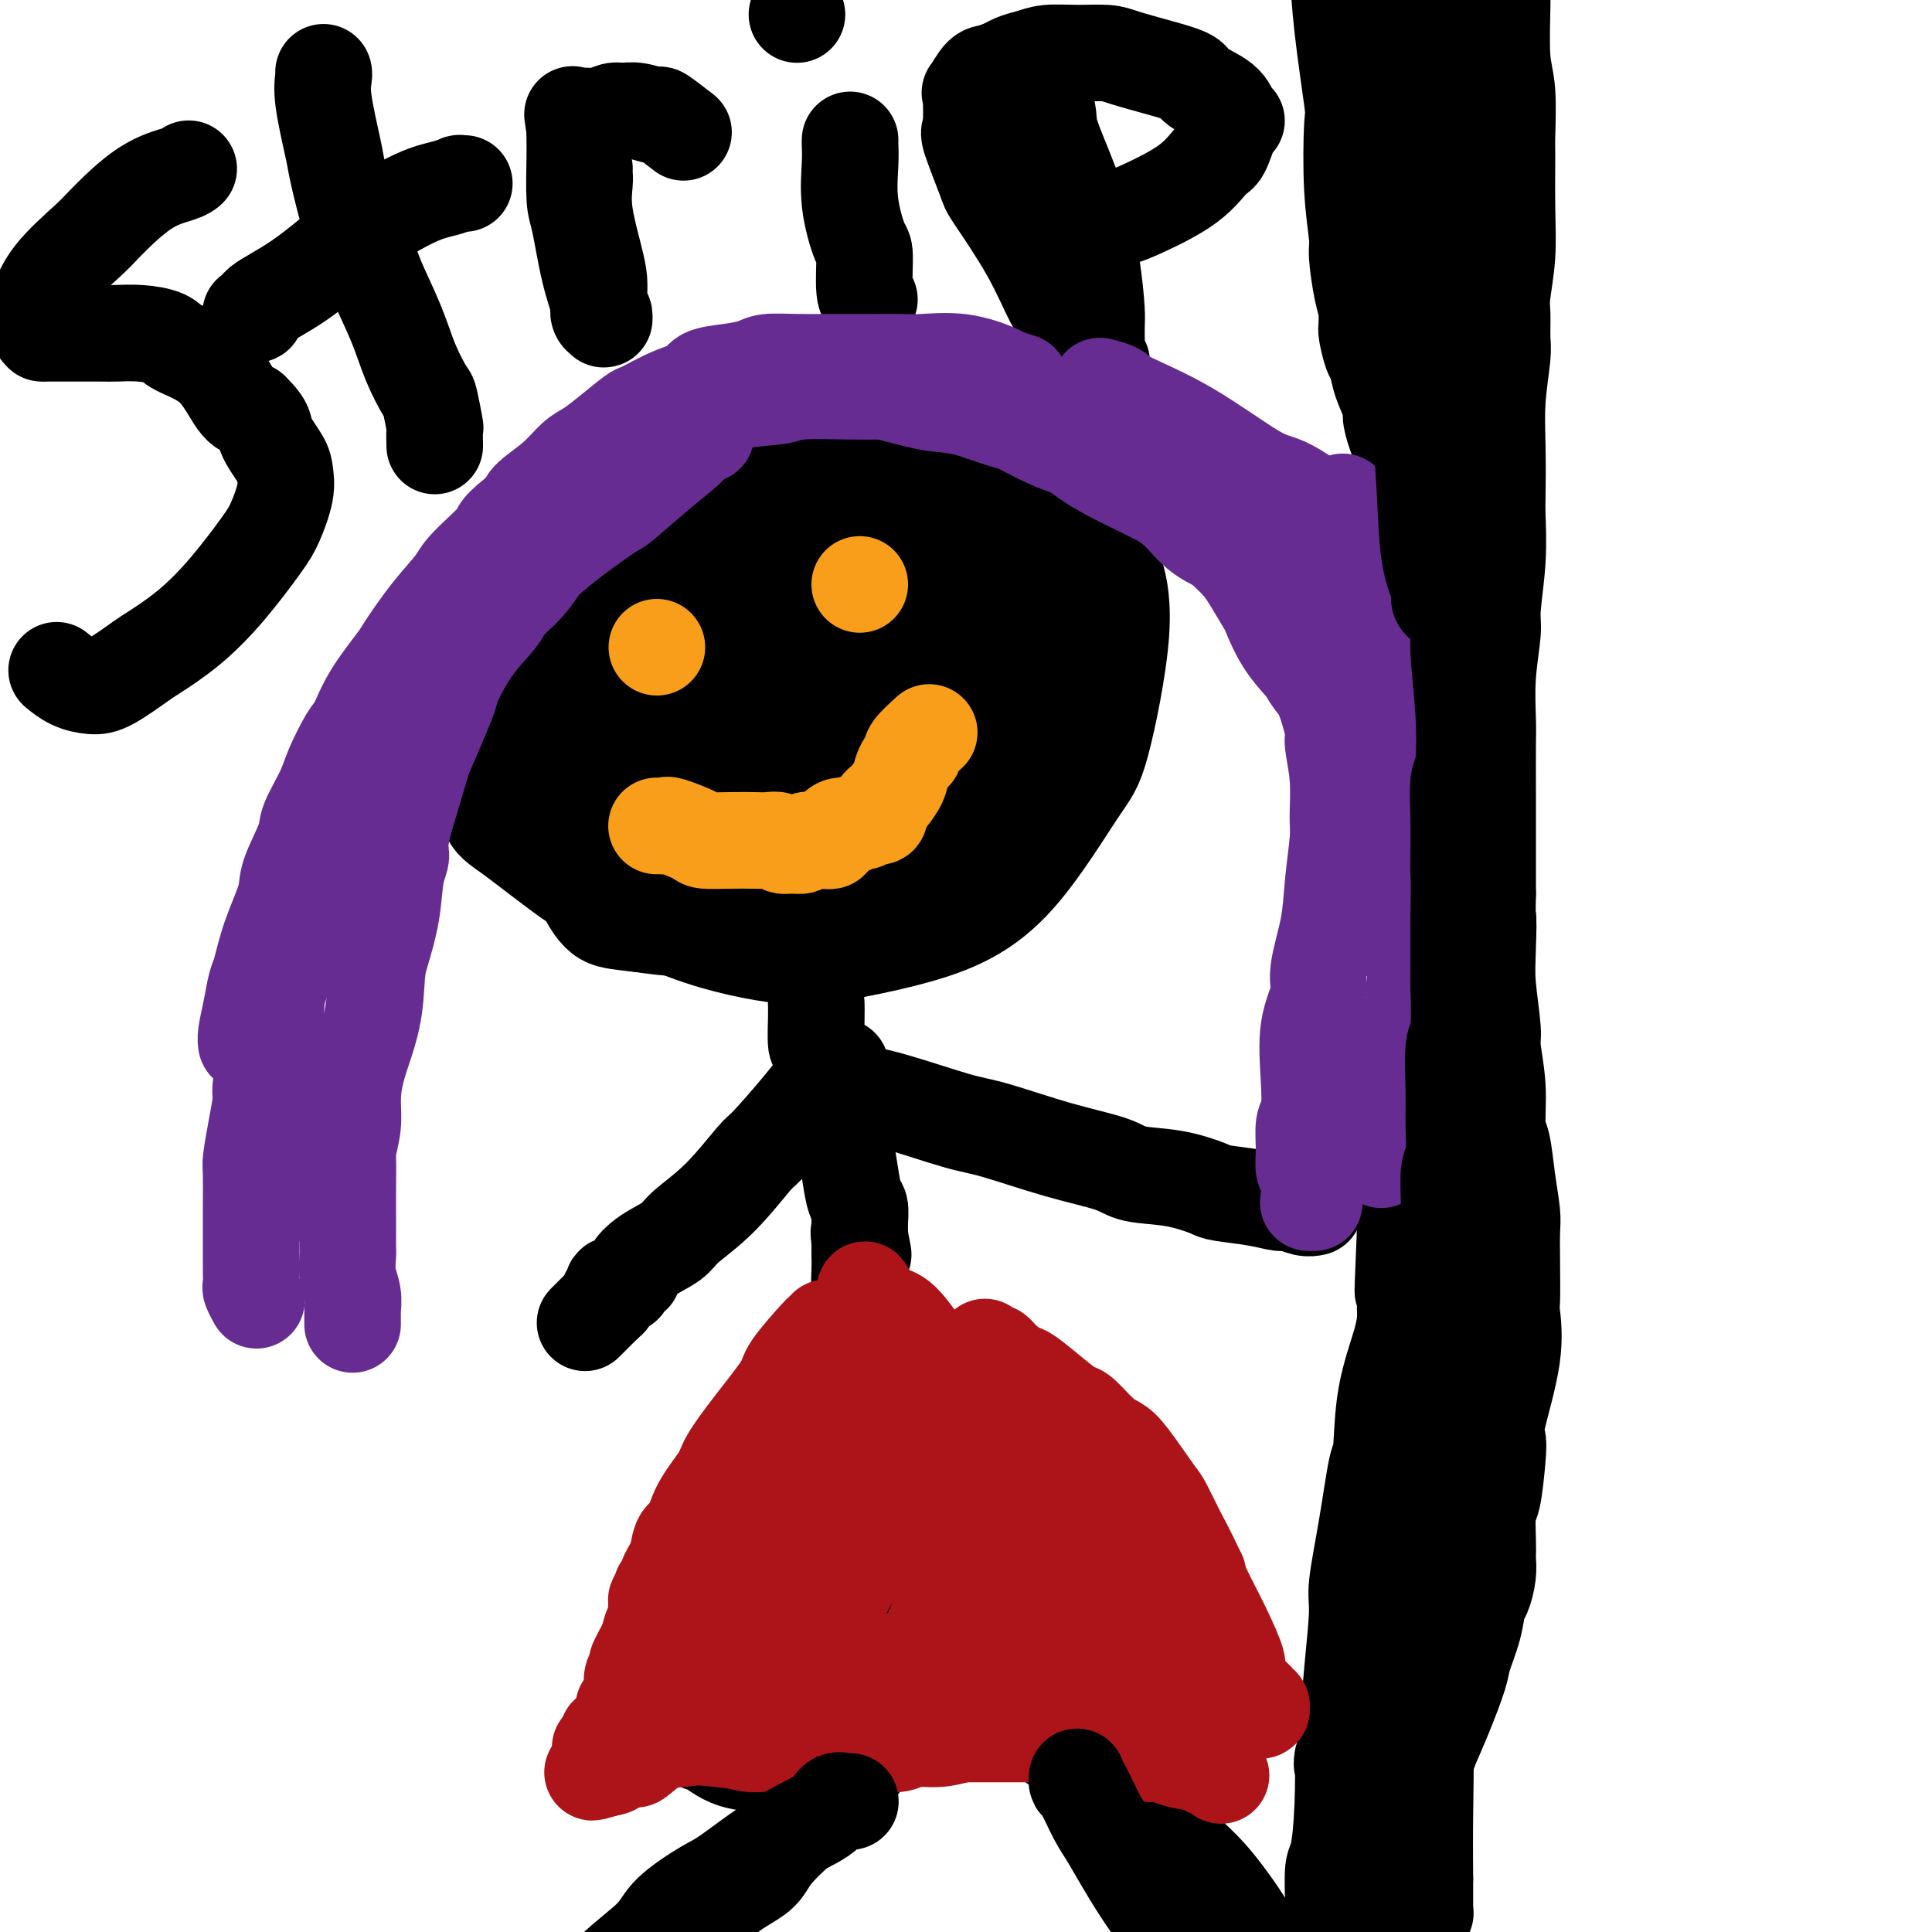 <svg viewBox='0 0 400 400' version='1.1' xmlns='http://www.w3.org/2000/svg' xmlns:xlink='http://www.w3.org/1999/xlink'><g fill='none' stroke='#000000' stroke-width='20' stroke-linecap='round' stroke-linejoin='round'><path d='M116,147c-0.095,0.089 -0.189,0.179 0,0c0.189,-0.179 0.662,-0.625 1,-1c0.338,-0.375 0.543,-0.678 2,-2c1.457,-1.322 4.168,-3.661 9,-7c4.832,-3.339 11.787,-7.676 16,-10c4.213,-2.324 5.685,-2.635 12,-5c6.315,-2.365 17.474,-6.786 23,-9c5.526,-2.214 5.420,-2.222 10,-3c4.580,-0.778 13.847,-2.327 20,-3c6.153,-0.673 9.191,-0.469 12,1c2.809,1.469 5.388,4.202 7,6c1.612,1.798 2.258,2.662 3,5c0.742,2.338 1.580,6.151 1,13c-0.580,6.849 -2.576,16.735 -4,22c-1.424,5.265 -2.274,5.910 -5,10c-2.726,4.090 -7.327,11.624 -12,17c-4.673,5.376 -9.419,8.593 -16,11c-6.581,2.407 -14.997,4.005 -20,5c-5.003,0.995 -6.593,1.388 -11,1c-4.407,-0.388 -11.630,-1.556 -19,-4c-7.370,-2.444 -14.886,-6.162 -19,-8c-4.114,-1.838 -4.827,-1.794 -8,-4c-3.173,-2.206 -8.805,-6.660 -12,-9c-3.195,-2.340 -3.952,-2.566 -5,-5c-1.048,-2.434 -2.387,-7.075 -2,-11c0.387,-3.925 2.500,-7.135 4,-10c1.500,-2.865 2.388,-5.384 6,-10c3.612,-4.616 9.947,-11.330 17,-17c7.053,-5.670 14.822,-10.296 20,-13c5.178,-2.704 7.765,-3.487 11,-4c3.235,-0.513 7.117,-0.757 11,-1'/><path d='M168,102c3.667,-0.833 1.833,-0.417 0,0'/><path d='M128,144c-0.007,0.031 -0.014,0.062 0,0c0.014,-0.062 0.049,-0.216 0,0c-0.049,0.216 -0.182,0.801 0,0c0.182,-0.801 0.680,-2.990 1,-4c0.320,-1.010 0.461,-0.843 2,-3c1.539,-2.157 4.474,-6.638 10,-10c5.526,-3.362 13.641,-5.607 18,-7c4.359,-1.393 4.961,-1.936 10,-2c5.039,-0.064 14.515,0.351 22,3c7.485,2.649 12.980,7.532 16,10c3.020,2.468 3.564,2.522 5,6c1.436,3.478 3.764,10.382 4,16c0.236,5.618 -1.619,9.950 -3,13c-1.381,3.050 -2.288,4.817 -5,8c-2.712,3.183 -7.230,7.781 -13,11c-5.770,3.219 -12.793,5.058 -17,6c-4.207,0.942 -5.600,0.988 -9,1c-3.400,0.012 -8.807,-0.009 -14,-1c-5.193,-0.991 -10.171,-2.952 -13,-4c-2.829,-1.048 -3.509,-1.182 -5,-3c-1.491,-1.818 -3.792,-5.320 -5,-10c-1.208,-4.680 -1.322,-10.537 -1,-14c0.322,-3.463 1.080,-4.532 3,-9c1.920,-4.468 5.002,-12.335 9,-19c3.998,-6.665 8.912,-12.127 12,-15c3.088,-2.873 4.349,-3.159 8,-5c3.651,-1.841 9.691,-5.239 16,-7c6.309,-1.761 12.887,-1.884 16,-2c3.113,-0.116 2.761,-0.223 5,1c2.239,1.223 7.068,3.778 10,8c2.932,4.222 3.966,10.111 5,16'/><path d='M215,128c1.058,3.327 1.202,3.643 0,9c-1.202,5.357 -3.749,15.755 -9,24c-5.251,8.245 -13.206,14.339 -18,18c-4.794,3.661 -6.428,4.891 -12,7c-5.572,2.109 -15.083,5.098 -24,6c-8.917,0.902 -17.242,-0.283 -21,-1c-3.758,-0.717 -2.950,-0.966 -5,-3c-2.050,-2.034 -6.958,-5.855 -10,-11c-3.042,-5.145 -4.219,-11.616 -5,-15c-0.781,-3.384 -1.167,-3.680 0,-8c1.167,-4.320 3.887,-12.663 8,-20c4.113,-7.337 9.619,-13.669 13,-17c3.381,-3.331 4.635,-3.661 9,-6c4.365,-2.339 11.839,-6.686 18,-9c6.161,-2.314 11.010,-2.595 17,-2c5.990,0.595 13.123,2.065 18,5c4.877,2.935 7.498,7.335 9,10c1.502,2.665 1.884,3.595 2,6c0.116,2.405 -0.034,6.286 -2,11c-1.966,4.714 -5.747,10.263 -12,15c-6.253,4.737 -14.977,8.662 -20,11c-5.023,2.338 -6.343,3.089 -12,4c-5.657,0.911 -15.651,1.984 -21,2c-5.349,0.016 -6.055,-1.024 -9,-2c-2.945,-0.976 -8.131,-1.889 -11,-4c-2.869,-2.111 -3.421,-5.422 -4,-6c-0.579,-0.578 -1.186,1.577 0,-1c1.186,-2.577 4.166,-9.886 10,-17c5.834,-7.114 14.524,-14.033 20,-18c5.476,-3.967 7.738,-4.984 10,-6'/><path d='M154,110c8.204,-5.543 13.713,-7.402 21,-8c7.287,-0.598 16.352,0.063 20,0c3.648,-0.063 1.879,-0.852 4,0c2.121,0.852 8.132,3.343 12,6c3.868,2.657 5.593,5.480 6,10c0.407,4.520 -0.505,10.736 -1,14c-0.495,3.264 -0.572,3.575 -5,8c-4.428,4.425 -13.208,12.965 -18,17c-4.792,4.035 -5.598,3.566 -11,5c-5.402,1.434 -15.400,4.772 -23,6c-7.600,1.228 -12.803,0.347 -17,-2c-4.197,-2.347 -7.389,-6.161 -9,-8c-1.611,-1.839 -1.642,-1.703 0,-6c1.642,-4.297 4.957,-13.027 7,-18c2.043,-4.973 2.814,-6.188 6,-10c3.186,-3.812 8.788,-10.221 16,-15c7.212,-4.779 16.034,-7.927 21,-9c4.966,-1.073 6.077,-0.070 6,0c-0.077,0.070 -1.343,-0.793 0,0c1.343,0.793 5.294,3.240 7,5c1.706,1.760 1.169,2.831 2,5c0.831,2.169 3.032,5.435 3,10c-0.032,4.565 -2.297,10.431 -4,14c-1.703,3.569 -2.845,4.843 -6,8c-3.155,3.157 -8.321,8.197 -14,12c-5.679,3.803 -11.869,6.369 -15,8c-3.131,1.631 -3.204,2.327 -6,3c-2.796,0.673 -8.317,1.325 -11,1c-2.683,-0.325 -2.530,-1.626 -3,-2c-0.470,-0.374 -1.563,0.179 -2,-2c-0.437,-2.179 -0.219,-7.089 0,-12'/><path d='M140,150c0.935,-5.738 4.272,-13.082 6,-17c1.728,-3.918 1.846,-4.408 4,-7c2.154,-2.592 6.343,-7.286 11,-10c4.657,-2.714 9.782,-3.449 13,-4c3.218,-0.551 4.528,-0.919 7,-1c2.472,-0.081 6.104,0.124 10,1c3.896,0.876 8.056,2.422 10,4c1.944,1.578 1.672,3.188 4,4c2.328,0.812 7.257,0.827 2,12c-5.257,11.173 -20.698,33.503 -28,43c-7.302,9.497 -6.464,6.160 -11,7c-4.536,0.840 -14.445,5.857 -22,8c-7.555,2.143 -12.757,1.411 -16,1c-3.243,-0.411 -4.527,-0.502 -6,-2c-1.473,-1.498 -3.136,-4.403 -4,-8c-0.864,-3.597 -0.928,-7.884 0,-12c0.928,-4.116 2.849,-8.059 6,-12c3.151,-3.941 7.532,-7.880 10,-10c2.468,-2.120 3.023,-2.421 7,-4c3.977,-1.579 11.374,-4.437 18,-6c6.626,-1.563 12.480,-1.833 16,-2c3.520,-0.167 4.706,-0.232 7,0c2.294,0.232 5.695,0.759 8,2c2.305,1.241 3.513,3.195 4,4c0.487,0.805 0.252,0.462 0,0c-0.252,-0.462 -0.521,-1.041 -2,1c-1.479,2.041 -4.167,6.703 -6,10c-1.833,3.297 -2.809,5.228 -8,10c-5.191,4.772 -14.595,12.386 -24,20'/><path d='M156,182c-9.765,6.119 -18.178,6.418 -23,7c-4.822,0.582 -6.051,1.447 -8,0c-1.949,-1.447 -4.616,-5.206 -6,-7c-1.384,-1.794 -1.486,-1.623 0,-7c1.486,-5.377 4.559,-16.302 9,-25c4.441,-8.698 10.248,-15.168 17,-20c6.752,-4.832 14.448,-8.026 19,-10c4.552,-1.974 5.959,-2.730 10,-3c4.041,-0.270 10.717,-0.055 15,1c4.283,1.055 6.172,2.950 7,4c0.828,1.050 0.596,1.256 1,3c0.404,1.744 1.444,5.027 -1,11c-2.444,5.973 -8.371,14.635 -12,19c-3.629,4.365 -4.958,4.434 -9,7c-4.042,2.566 -10.796,7.630 -16,11c-5.204,3.370 -8.859,5.048 -11,6c-2.141,0.952 -2.769,1.179 -3,1c-0.231,-0.179 -0.066,-0.766 0,-1c0.066,-0.234 0.033,-0.117 0,0'/><path d='M181,130c-0.000,0.000 -0.000,0.001 0,0c0.000,-0.001 0.001,-0.002 0,0c-0.001,0.002 -0.003,0.008 0,0c0.003,-0.008 0.012,-0.032 0,0c-0.012,0.032 -0.044,0.118 0,0c0.044,-0.118 0.165,-0.439 1,0c0.835,0.439 2.383,1.638 3,2c0.617,0.362 0.302,-0.112 1,0c0.698,0.112 2.408,0.811 3,1c0.592,0.189 0.068,-0.133 0,0c-0.068,0.133 0.322,0.722 0,1c-0.322,0.278 -1.357,0.244 -4,0c-2.643,-0.244 -6.896,-0.697 -9,-1c-2.104,-0.303 -2.059,-0.456 -4,-1c-1.941,-0.544 -5.867,-1.481 -10,-2c-4.133,-0.519 -8.471,-0.622 -11,-1c-2.529,-0.378 -3.247,-1.033 -5,-1c-1.753,0.033 -4.541,0.753 -7,2c-2.459,1.247 -4.588,3.020 -6,4c-1.412,0.980 -2.107,1.166 -3,3c-0.893,1.834 -1.985,5.315 -2,8c-0.015,2.685 1.046,4.575 2,6c0.954,1.425 1.799,2.384 4,3c2.201,0.616 5.756,0.890 11,0c5.244,-0.890 12.178,-2.945 16,-4c3.822,-1.055 4.534,-1.109 8,-3c3.466,-1.891 9.686,-5.620 14,-9c4.314,-3.380 6.723,-6.411 8,-8c1.277,-1.589 1.421,-1.735 2,-3c0.579,-1.265 1.594,-3.647 2,-5c0.406,-1.353 0.203,-1.676 0,-2'/><path d='M195,120c0.153,-1.498 -1.466,-0.243 -2,0c-0.534,0.243 0.016,-0.528 0,-1c-0.016,-0.472 -0.597,-0.646 -3,0c-2.403,0.646 -6.627,2.113 -9,3c-2.373,0.887 -2.895,1.196 -5,3c-2.105,1.804 -5.794,5.104 -8,7c-2.206,1.896 -2.931,2.390 -4,4c-1.069,1.610 -2.482,4.337 -3,6c-0.518,1.663 -0.139,2.261 0,3c0.139,0.739 0.039,1.619 0,2c-0.039,0.381 -0.017,0.264 0,0c0.017,-0.264 0.029,-0.675 0,-1c-0.029,-0.325 -0.099,-0.563 0,-1c0.099,-0.437 0.367,-1.073 1,-2c0.633,-0.927 1.631,-2.143 2,-4c0.369,-1.857 0.110,-4.353 0,-7c-0.110,-2.647 -0.072,-5.445 0,-7c0.072,-1.555 0.177,-1.867 0,-3c-0.177,-1.133 -0.636,-3.088 -1,-4c-0.364,-0.912 -0.633,-0.780 -1,-1c-0.367,-0.220 -0.830,-0.791 -1,-1c-0.170,-0.209 -0.045,-0.056 0,0c0.045,0.056 0.012,0.015 0,0c-0.012,-0.015 -0.003,-0.004 0,0c0.003,0.004 0.002,0.002 0,0'/><path d='M277,-20c-0.000,0.002 -0.000,0.004 0,0c0.000,-0.004 0.000,-0.014 0,0c-0.000,0.014 -0.001,0.052 0,0c0.001,-0.052 0.002,-0.193 0,0c-0.002,0.193 -0.007,0.722 0,1c0.007,0.278 0.027,0.306 0,2c-0.027,1.694 -0.099,5.054 0,9c0.099,3.946 0.370,8.479 1,14c0.630,5.521 1.618,12.031 2,15c0.382,2.969 0.158,2.398 0,5c-0.158,2.602 -0.249,8.378 0,13c0.249,4.622 0.837,8.092 1,10c0.163,1.908 -0.100,2.256 0,4c0.100,1.744 0.563,4.884 1,7c0.437,2.116 0.849,3.208 1,4c0.151,0.792 0.040,1.284 0,2c-0.040,0.716 -0.008,1.656 0,2c0.008,0.344 -0.009,0.093 0,0c0.009,-0.093 0.043,-0.029 0,0c-0.043,0.029 -0.161,0.022 0,1c0.161,0.978 0.603,2.943 1,4c0.397,1.057 0.749,1.208 1,2c0.251,0.792 0.400,2.225 1,4c0.600,1.775 1.652,3.891 2,5c0.348,1.109 -0.009,1.212 0,2c0.009,0.788 0.384,2.263 1,4c0.616,1.737 1.474,3.737 2,5c0.526,1.263 0.722,1.789 1,3c0.278,1.211 0.639,3.105 1,5'/><path d='M293,103c1.991,8.253 0.969,3.886 1,4c0.031,0.114 1.117,4.709 2,8c0.883,3.291 1.564,5.279 2,8c0.436,2.721 0.628,6.175 1,8c0.372,1.825 0.925,2.022 1,4c0.075,1.978 -0.330,5.739 0,9c0.330,3.261 1.393,6.024 2,8c0.607,1.976 0.758,3.165 1,5c0.242,1.835 0.576,4.316 1,7c0.424,2.684 0.937,5.571 1,7c0.063,1.429 -0.326,1.399 0,3c0.326,1.601 1.365,4.834 2,8c0.635,3.166 0.866,6.264 1,8c0.134,1.736 0.171,2.109 0,4c-0.171,1.891 -0.550,5.298 -1,9c-0.450,3.702 -0.970,7.697 -1,10c-0.030,2.303 0.429,2.915 0,5c-0.429,2.085 -1.747,5.645 -3,10c-1.253,4.355 -2.442,9.507 -3,12c-0.558,2.493 -0.486,2.327 -2,7c-1.514,4.673 -4.615,14.185 -6,19c-1.385,4.815 -1.053,4.935 -1,6c0.053,1.065 -0.173,3.076 -1,6c-0.827,2.924 -2.254,6.761 -3,11c-0.746,4.239 -0.812,8.878 -1,11c-0.188,2.122 -0.498,1.725 -1,4c-0.502,2.275 -1.195,7.223 -2,12c-0.805,4.777 -1.721,9.384 -2,12c-0.279,2.616 0.079,3.243 0,6c-0.079,2.757 -0.594,7.645 -1,12c-0.406,4.355 -0.703,8.178 -1,12'/><path d='M279,358c-1.476,11.581 -1.165,6.035 -1,6c0.165,-0.035 0.184,5.442 0,10c-0.184,4.558 -0.571,8.198 -1,10c-0.429,1.802 -0.900,1.768 -1,4c-0.100,2.232 0.169,6.732 0,10c-0.169,3.268 -0.777,5.305 -1,7c-0.223,1.695 -0.060,3.048 0,5c0.060,1.952 0.016,4.502 0,7c-0.016,2.498 -0.004,4.945 0,6c0.004,1.055 0.001,0.717 0,1c-0.001,0.283 -0.000,1.186 0,2c0.000,0.814 0.000,1.539 0,2c-0.000,0.461 -0.000,0.658 0,1c0.000,0.342 0.000,0.830 0,1c-0.000,0.170 -0.000,0.021 0,0c0.000,-0.021 0.000,0.087 0,0c-0.000,-0.087 -0.001,-0.368 0,0c0.001,0.368 0.004,1.384 0,2c-0.004,0.616 -0.015,0.832 0,1c0.015,0.168 0.057,0.287 0,1c-0.057,0.713 -0.211,2.019 0,3c0.211,0.981 0.789,1.636 1,2c0.211,0.364 0.057,0.437 0,1c-0.057,0.563 -0.015,1.615 0,2c0.015,0.385 0.004,0.103 0,0c-0.004,-0.103 -0.001,-0.028 0,0c0.001,0.028 0.000,0.008 0,0c-0.000,-0.008 -0.000,-0.004 0,0'/><path d='M276,442c-0.464,13.001 -0.124,3.504 0,0c0.124,-3.504 0.033,-1.013 0,0c-0.033,1.013 -0.009,0.550 0,0c0.009,-0.550 0.002,-1.187 0,-3c-0.002,-1.813 -0.001,-4.804 0,-6c0.001,-1.196 0.000,-0.598 0,0'/><path d='M298,95c0.000,-0.000 0.001,-0.000 0,0c-0.001,0.000 -0.003,0.001 0,0c0.003,-0.001 0.012,-0.004 0,0c-0.012,0.004 -0.046,0.014 0,0c0.046,-0.014 0.170,-0.052 0,0c-0.170,0.052 -0.634,0.193 -1,1c-0.366,0.807 -0.634,2.281 -1,6c-0.366,3.719 -0.829,9.682 -1,13c-0.171,3.318 -0.050,3.990 0,8c0.050,4.010 0.027,11.358 0,18c-0.027,6.642 -0.060,12.577 0,16c0.060,3.423 0.212,4.333 0,7c-0.212,2.667 -0.789,7.089 -1,11c-0.211,3.911 -0.057,7.310 0,9c0.057,1.690 0.015,1.671 0,3c-0.015,1.329 -0.004,4.006 0,6c0.004,1.994 0.001,3.304 0,4c-0.001,0.696 0.001,0.779 0,2c-0.001,1.221 -0.004,3.581 0,6c0.004,2.419 0.015,4.895 0,6c-0.015,1.105 -0.057,0.837 0,2c0.057,1.163 0.211,3.758 0,6c-0.211,2.242 -0.788,4.131 -1,5c-0.212,0.869 -0.061,0.717 0,2c0.061,1.283 0.030,4.000 0,6c-0.030,2.000 -0.060,3.283 0,4c0.060,0.717 0.209,0.869 0,2c-0.209,1.131 -0.778,3.241 -1,5c-0.222,1.759 -0.098,3.166 0,4c0.098,0.834 0.171,1.095 0,2c-0.171,0.905 -0.585,2.452 -1,4'/><path d='M291,253c-1.083,25.493 -0.290,10.226 0,5c0.290,-5.226 0.079,-0.410 0,2c-0.079,2.410 -0.025,2.414 0,4c0.025,1.586 0.021,4.753 0,6c-0.021,1.247 -0.058,0.572 0,2c0.058,1.428 0.212,4.958 0,8c-0.212,3.042 -0.789,5.596 -1,7c-0.211,1.404 -0.057,1.656 0,3c0.057,1.344 0.015,3.778 0,6c-0.015,2.222 -0.004,4.231 0,5c0.004,0.769 0.001,0.297 0,1c-0.001,0.703 -0.000,2.582 0,4c0.000,1.418 0.001,2.375 0,3c-0.001,0.625 -0.003,0.917 0,2c0.003,1.083 0.011,2.957 0,5c-0.011,2.043 -0.040,4.257 0,5c0.040,0.743 0.148,0.016 0,2c-0.148,1.984 -0.550,6.680 -1,9c-0.450,2.320 -0.946,2.264 -1,3c-0.054,0.736 0.333,2.262 0,4c-0.333,1.738 -1.386,3.687 -2,7c-0.614,3.313 -0.791,7.992 -1,10c-0.209,2.008 -0.452,1.347 -1,3c-0.548,1.653 -1.401,5.622 -2,9c-0.599,3.378 -0.945,6.166 -1,8c-0.055,1.834 0.181,2.712 0,5c-0.181,2.288 -0.781,5.984 -1,10c-0.219,4.016 -0.059,8.350 0,11c0.059,2.650 0.017,3.614 0,4c-0.017,0.386 -0.008,0.193 0,0'/><path d='M169,208c0.000,0.000 0.000,0.000 0,0c-0.000,-0.000 -0.000,-0.000 0,0c0.000,0.000 0.000,0.000 0,0c-0.000,-0.000 -0.000,-0.000 0,0c0.000,0.000 0.000,0.000 0,0c-0.000,-0.000 -0.000,-0.000 0,0c0.000,0.000 0.000,0.000 0,0c-0.000,-0.000 -0.000,-0.000 0,0c0.000,0.000 0.000,0.000 0,0c-0.000,-0.000 -0.000,-0.000 0,0c0.000,0.000 0.000,0.000 0,0c-0.000,-0.000 -0.000,-0.002 0,0c0.000,0.002 0.000,0.007 0,0c-0.000,-0.007 -0.001,-0.026 0,0c0.001,0.026 0.002,0.095 0,0c-0.002,-0.095 -0.009,-0.356 0,0c0.009,0.356 0.034,1.327 0,3c-0.034,1.673 -0.125,4.048 0,5c0.125,0.952 0.467,0.479 1,2c0.533,1.521 1.256,5.034 2,8c0.744,2.966 1.510,5.385 2,7c0.490,1.615 0.706,2.427 1,4c0.294,1.573 0.667,3.907 1,6c0.333,2.093 0.625,3.944 1,5c0.375,1.056 0.833,1.316 1,2c0.167,0.684 0.045,1.792 0,3c-0.045,1.208 -0.012,2.518 0,3c0.012,0.482 0.003,0.138 0,0c-0.003,-0.138 -0.002,-0.069 0,0'/><path d='M178,256c1.392,7.381 0.373,1.834 0,0c-0.373,-1.834 -0.100,0.044 0,1c0.100,0.956 0.027,0.988 0,1c-0.027,0.012 -0.007,0.003 0,0c0.007,-0.003 0.002,-0.001 0,0c-0.002,0.001 -0.001,0.000 0,0c0.001,-0.000 0.000,-0.000 0,0c-0.000,0.000 -0.000,0.000 0,0c0.000,-0.000 0.000,-0.000 0,0c-0.000,0.000 -0.000,0.000 0,0c0.000,-0.000 0.000,-0.000 0,0'/><path d='M178,258c0.000,0.309 0.000,0.083 0,0c-0.000,-0.083 0.000,-0.022 0,0c0.000,0.022 0.000,0.006 0,0c0.000,-0.006 0.000,-0.002 0,0c0.000,0.002 0.000,0.000 0,0c0.000,-0.000 0.000,-0.000 0,0c0.000,0.000 0.000,0.000 0,0c0.000,-0.000 0.000,-0.000 0,0c0.000,0.000 0.000,0.000 0,0c0.000,-0.000 0.000,-0.000 0,0c0.000,0.000 0.000,0.000 0,0c0.000,-0.000 0.000,-0.000 0,0c0.000,0.000 -0.000,0.000 0,0c0.000,-0.000 0.000,-0.000 0,0'/><path d='M178,258c0.000,-0.007 0.000,-0.025 0,0c-0.000,0.025 -0.001,0.092 0,0c0.001,-0.092 0.004,-0.345 0,0c-0.004,0.345 -0.015,1.286 0,2c0.015,0.714 0.057,1.199 0,3c-0.057,1.801 -0.212,4.918 0,8c0.212,3.082 0.792,6.130 1,9c0.208,2.870 0.046,5.563 0,7c-0.046,1.437 0.026,1.618 0,3c-0.026,1.382 -0.151,3.964 0,5c0.151,1.036 0.576,0.526 1,1c0.424,0.474 0.846,1.931 1,3c0.154,1.069 0.041,1.750 0,2c-0.041,0.250 -0.010,0.071 0,0c0.010,-0.071 0.000,-0.033 0,0c-0.000,0.033 0.010,0.061 0,0c-0.010,-0.061 -0.039,-0.213 0,0c0.039,0.213 0.147,0.789 0,1c-0.147,0.211 -0.548,0.057 -1,0c-0.452,-0.057 -0.956,-0.015 -1,0c-0.044,0.015 0.373,0.004 0,0c-0.373,-0.004 -1.535,-0.001 -3,0c-1.465,0.001 -3.232,0.001 -5,0'/><path d='M171,302c-1.690,0.165 -0.914,0.579 -2,1c-1.086,0.421 -4.033,0.849 -6,1c-1.967,0.151 -2.955,0.026 -4,0c-1.045,-0.026 -2.146,0.049 -3,0c-0.854,-0.049 -1.459,-0.220 -2,0c-0.541,0.220 -1.018,0.833 -1,1c0.018,0.167 0.531,-0.110 0,0c-0.531,0.110 -2.107,0.608 -3,1c-0.893,0.392 -1.103,0.677 -1,1c0.103,0.323 0.518,0.682 0,2c-0.518,1.318 -1.970,3.595 -3,5c-1.030,1.405 -1.639,1.938 -2,3c-0.361,1.062 -0.474,2.655 -1,5c-0.526,2.345 -1.466,5.443 -2,7c-0.534,1.557 -0.661,1.571 -1,3c-0.339,1.429 -0.889,4.271 -1,7c-0.111,2.729 0.218,5.344 0,6c-0.218,0.656 -0.983,-0.647 0,2c0.983,2.647 3.715,9.243 5,12c1.285,2.757 1.123,1.673 2,2c0.877,0.327 2.791,2.065 5,3c2.209,0.935 4.711,1.069 6,1c1.289,-0.069 1.363,-0.340 3,-1c1.637,-0.660 4.837,-1.710 8,-3c3.163,-1.290 6.290,-2.821 8,-4c1.710,-1.179 2.005,-2.007 3,-3c0.995,-0.993 2.691,-2.152 4,-4c1.309,-1.848 2.231,-4.385 3,-6c0.769,-1.615 1.384,-2.307 2,-3'/><path d='M188,341c2.083,-3.386 1.290,-3.853 1,-5c-0.290,-1.147 -0.078,-2.976 0,-4c0.078,-1.024 0.021,-1.245 0,-2c-0.021,-0.755 -0.006,-2.045 0,-3c0.006,-0.955 0.002,-1.576 0,-2c-0.002,-0.424 -0.000,-0.649 0,-1c0.000,-0.351 0.000,-0.826 0,-1c-0.000,-0.174 -0.000,-0.047 0,0c0.000,0.047 0.001,0.014 0,0c-0.001,-0.014 -0.004,-0.008 0,0c0.004,0.008 0.013,0.017 0,0c-0.013,-0.017 -0.050,-0.061 0,0c0.050,0.061 0.187,0.226 0,1c-0.187,0.774 -0.697,2.157 0,5c0.697,2.843 2.600,7.147 4,10c1.400,2.853 2.297,4.256 3,5c0.703,0.744 1.213,0.829 2,2c0.787,1.171 1.850,3.428 3,5c1.150,1.572 2.388,2.459 3,3c0.612,0.541 0.599,0.734 1,1c0.401,0.266 1.217,0.603 2,1c0.783,0.397 1.532,0.853 2,1c0.468,0.147 0.655,-0.017 1,0c0.345,0.017 0.848,0.215 1,0c0.152,-0.215 -0.046,-0.841 0,-1c0.046,-0.159 0.335,0.151 1,0c0.665,-0.151 1.704,-0.762 3,-2c1.296,-1.238 2.849,-3.103 4,-4c1.151,-0.897 1.900,-0.828 3,-2c1.100,-1.172 2.550,-3.586 4,-6'/><path d='M226,342c2.155,-2.621 2.043,-3.174 2,-4c-0.043,-0.826 -0.016,-1.927 0,-3c0.016,-1.073 0.022,-2.119 0,-4c-0.022,-1.881 -0.070,-4.595 0,-6c0.070,-1.405 0.259,-1.499 0,-3c-0.259,-1.501 -0.966,-4.408 -2,-7c-1.034,-2.592 -2.394,-4.868 -3,-6c-0.606,-1.132 -0.457,-1.121 -1,-2c-0.543,-0.879 -1.779,-2.649 -3,-4c-1.221,-1.351 -2.429,-2.284 -3,-3c-0.571,-0.716 -0.505,-1.217 -1,-2c-0.495,-0.783 -1.551,-1.849 -3,-3c-1.449,-1.151 -3.292,-2.386 -4,-3c-0.708,-0.614 -0.283,-0.609 -1,-1c-0.717,-0.391 -2.577,-1.180 -4,-2c-1.423,-0.820 -2.409,-1.670 -3,-2c-0.591,-0.330 -0.785,-0.141 -2,0c-1.215,0.141 -3.449,0.234 -5,0c-1.551,-0.234 -2.419,-0.795 -3,-1c-0.581,-0.205 -0.874,-0.055 -2,0c-1.126,0.055 -3.086,0.015 -4,0c-0.914,-0.015 -0.781,-0.004 -1,0c-0.219,0.004 -0.791,0.001 -1,0c-0.209,-0.001 -0.056,-0.000 0,0c0.056,0.000 0.016,0.000 0,0c-0.016,-0.000 -0.008,-0.000 0,0'/><path d='M174,221c0.000,-0.001 0.001,-0.001 0,0c-0.001,0.001 -0.003,0.004 0,0c0.003,-0.004 0.011,-0.015 0,0c-0.011,0.015 -0.039,0.057 0,0c0.039,-0.057 0.147,-0.215 0,0c-0.147,0.215 -0.549,0.801 -1,1c-0.451,0.199 -0.950,0.012 -2,1c-1.050,0.988 -2.652,3.153 -5,6c-2.348,2.847 -5.441,6.376 -7,8c-1.559,1.624 -1.582,1.344 -3,3c-1.418,1.656 -4.230,5.249 -7,8c-2.770,2.751 -5.497,4.659 -7,6c-1.503,1.341 -1.783,2.113 -3,3c-1.217,0.887 -3.370,1.888 -5,3c-1.630,1.112 -2.738,2.337 -3,3c-0.262,0.663 0.322,0.766 0,1c-0.322,0.234 -1.550,0.599 -2,1c-0.450,0.401 -0.121,0.840 0,1c0.121,0.160 0.035,0.043 0,0c-0.035,-0.043 -0.017,-0.012 0,0c0.017,0.012 0.034,0.006 0,0c-0.034,-0.006 -0.118,-0.013 0,0c0.118,0.013 0.438,0.046 0,0c-0.438,-0.046 -1.633,-0.171 -2,0c-0.367,0.171 0.095,0.637 0,1c-0.095,0.363 -0.747,0.623 -1,1c-0.253,0.377 -0.107,0.871 0,1c0.107,0.129 0.173,-0.106 0,0c-0.173,0.106 -0.587,0.553 -1,1'/><path d='M125,270c-7.581,7.581 -2.032,2.032 0,0c2.032,-2.032 0.547,-0.547 0,0c-0.547,0.547 -0.156,0.156 0,0c0.156,-0.156 0.078,-0.078 0,0'/><path d='M174,226c0.000,-0.000 0.000,-0.000 0,0c-0.000,0.000 -0.000,0.000 0,0c0.000,-0.000 0.002,-0.001 0,0c-0.002,0.001 -0.006,0.004 0,0c0.006,-0.004 0.024,-0.015 0,0c-0.024,0.015 -0.089,0.057 0,0c0.089,-0.057 0.332,-0.213 2,0c1.668,0.213 4.761,0.795 9,2c4.239,1.205 9.624,3.034 13,4c3.376,0.966 4.742,1.070 8,2c3.258,0.930 8.407,2.687 13,4c4.593,1.313 8.630,2.183 11,3c2.370,0.817 3.073,1.581 5,2c1.927,0.419 5.076,0.495 8,1c2.924,0.505 5.622,1.441 7,2c1.378,0.559 1.436,0.742 3,1c1.564,0.258 4.633,0.591 7,1c2.367,0.409 4.032,0.894 5,1c0.968,0.106 1.240,-0.168 2,0c0.760,0.168 2.007,0.777 3,1c0.993,0.223 1.730,0.060 2,0c0.270,-0.060 0.072,-0.016 0,0c-0.072,0.016 -0.019,0.004 0,0c0.019,-0.004 0.005,-0.001 0,0c-0.005,0.001 -0.001,0.000 0,0c0.001,-0.000 0.000,-0.000 0,0c-0.000,0.000 -0.000,0.000 0,0'/><path d='M196,348c-0.000,0.000 -0.000,0.000 0,0c0.000,-0.000 0.000,-0.000 0,0c-0.000,0.000 -0.001,0.000 0,0c0.001,-0.000 0.002,-0.000 0,0c-0.002,0.000 -0.008,0.000 0,0c0.008,-0.000 0.031,-0.001 0,0c-0.031,0.001 -0.117,0.003 0,0c0.117,-0.003 0.435,-0.010 0,0c-0.435,0.010 -1.623,0.038 -3,1c-1.377,0.962 -2.943,2.857 -5,5c-2.057,2.143 -4.607,4.535 -6,6c-1.393,1.465 -1.630,2.002 -3,4c-1.370,1.998 -3.872,5.458 -5,7c-1.128,1.542 -0.880,1.166 -2,2c-1.120,0.834 -3.606,2.879 -6,5c-2.394,2.121 -4.695,4.320 -6,6c-1.305,1.680 -1.613,2.842 -3,4c-1.387,1.158 -3.851,2.311 -6,4c-2.149,1.689 -3.981,3.914 -5,5c-1.019,1.086 -1.226,1.033 -2,2c-0.774,0.967 -2.116,2.953 -3,4c-0.884,1.047 -1.309,1.156 -2,2c-0.691,0.844 -1.649,2.422 -2,3c-0.351,0.578 -0.094,0.155 0,0c0.094,-0.155 0.025,-0.041 0,0c-0.025,0.041 -0.007,0.011 0,0c0.007,-0.011 0.002,-0.003 0,0c-0.002,0.003 -0.001,0.001 0,0c0.001,-0.001 0.000,-0.000 0,0'/><path d='M191,350c-0.000,0.000 -0.000,0.000 0,0c0.000,-0.000 0.002,-0.002 0,0c-0.002,0.002 -0.006,0.006 0,0c0.006,-0.006 0.022,-0.021 0,0c-0.022,0.021 -0.083,0.080 0,0c0.083,-0.080 0.309,-0.298 2,0c1.691,0.298 4.845,1.110 8,2c3.155,0.890 6.310,1.856 10,4c3.690,2.144 7.915,5.464 10,7c2.085,1.536 2.030,1.286 3,2c0.970,0.714 2.963,2.391 5,4c2.037,1.609 4.116,3.149 5,4c0.884,0.851 0.574,1.012 2,2c1.426,0.988 4.589,2.804 6,4c1.411,1.196 1.069,1.774 2,3c0.931,1.226 3.135,3.101 5,5c1.865,1.899 3.391,3.821 5,6c1.609,2.179 3.299,4.614 4,6c0.701,1.386 0.411,1.723 1,3c0.589,1.277 2.056,3.494 3,5c0.944,1.506 1.363,2.302 2,3c0.637,0.698 1.491,1.297 2,2c0.509,0.703 0.672,1.509 1,2c0.328,0.491 0.820,0.668 1,1c0.180,0.332 0.049,0.820 0,1c-0.049,0.180 -0.014,0.051 0,0c0.014,-0.051 0.007,-0.026 0,0'/><path d='M268,416c4.022,5.724 1.078,1.534 0,0c-1.078,-1.534 -0.290,-0.413 0,0c0.290,0.413 0.083,0.118 0,0c-0.083,-0.118 -0.041,-0.059 0,0'/><path d='M39,35c0.000,-0.000 0.000,-0.000 0,0c-0.000,0.000 -0.000,0.000 0,0c0.000,-0.000 0.000,-0.000 0,0c-0.000,0.000 -0.000,0.000 0,0c0.000,-0.000 0.001,-0.001 0,0c-0.001,0.001 -0.003,0.003 0,0c0.003,-0.003 0.010,-0.010 0,0c-0.010,0.010 -0.037,0.037 0,0c0.037,-0.037 0.138,-0.137 0,0c-0.138,0.137 -0.516,0.513 -2,1c-1.484,0.487 -4.076,1.087 -7,3c-2.924,1.913 -6.181,5.141 -8,7c-1.819,1.859 -2.201,2.351 -4,4c-1.799,1.649 -5.014,4.456 -7,7c-1.986,2.544 -2.742,4.825 -3,6c-0.258,1.175 -0.017,1.243 0,2c0.017,0.757 -0.191,2.203 0,3c0.191,0.797 0.780,0.946 1,1c0.220,0.054 0.071,0.015 0,0c-0.071,-0.015 -0.065,-0.004 0,0c0.065,0.004 0.189,0.001 0,0c-0.189,-0.001 -0.692,-0.001 0,0c0.692,0.001 2.577,0.003 5,0c2.423,-0.003 5.383,-0.010 7,0c1.617,0.010 1.891,0.035 3,0c1.109,-0.035 3.052,-0.132 5,0c1.948,0.132 3.900,0.494 5,1c1.100,0.506 1.346,1.156 3,2c1.654,0.844 4.714,1.881 7,4c2.286,2.119 3.796,5.320 5,7c1.204,1.680 2.102,1.840 3,2'/><path d='M52,85c3.296,3.187 2.538,3.654 3,5c0.462,1.346 2.146,3.570 3,5c0.854,1.430 0.878,2.067 1,3c0.122,0.933 0.342,2.163 0,4c-0.342,1.837 -1.247,4.282 -2,6c-0.753,1.718 -1.353,2.709 -3,5c-1.647,2.291 -4.342,5.882 -7,9c-2.658,3.118 -5.281,5.764 -8,8c-2.719,2.236 -5.536,4.061 -7,5c-1.464,0.939 -1.577,0.990 -3,2c-1.423,1.010 -4.158,2.978 -6,4c-1.842,1.022 -2.793,1.099 -4,1c-1.207,-0.099 -2.671,-0.373 -4,-1c-1.329,-0.627 -2.523,-1.608 -3,-2c-0.477,-0.392 -0.239,-0.196 0,0'/><path d='M67,15c0.000,0.000 0.000,0.000 0,0c-0.000,-0.000 -0.000,-0.000 0,0c0.000,0.000 0.000,0.000 0,0c-0.000,-0.000 -0.000,-0.000 0,0c0.000,0.000 0.001,0.001 0,0c-0.001,-0.001 -0.002,-0.005 0,0c0.002,0.005 0.008,0.019 0,0c-0.008,-0.019 -0.029,-0.070 0,0c0.029,0.070 0.107,0.262 0,1c-0.107,0.738 -0.401,2.024 0,5c0.401,2.976 1.495,7.642 2,10c0.505,2.358 0.421,2.407 1,5c0.579,2.593 1.820,7.731 3,11c1.180,3.269 2.299,4.670 3,6c0.701,1.330 0.986,2.590 2,5c1.014,2.410 2.759,5.971 4,9c1.241,3.029 1.979,5.527 3,8c1.021,2.473 2.326,4.923 3,6c0.674,1.077 0.716,0.782 1,2c0.284,1.218 0.808,3.948 1,5c0.192,1.052 0.051,0.425 0,1c-0.051,0.575 -0.014,2.350 0,3c0.014,0.650 0.004,0.174 0,0c-0.004,-0.174 -0.001,-0.047 0,0c0.001,0.047 0.000,0.013 0,0c-0.000,-0.013 -0.000,-0.003 0,0c0.000,0.003 0.000,0.001 0,0c-0.000,-0.001 -0.000,-0.000 0,0'/><path d='M52,65c-0.001,-0.000 -0.001,-0.000 0,0c0.001,0.000 0.005,0.001 0,0c-0.005,-0.001 -0.017,-0.005 0,0c0.017,0.005 0.064,0.018 0,0c-0.064,-0.018 -0.239,-0.067 0,0c0.239,0.067 0.891,0.250 1,0c0.109,-0.250 -0.324,-0.931 1,-2c1.324,-1.069 4.405,-2.524 8,-5c3.595,-2.476 7.703,-5.974 10,-8c2.297,-2.026 2.782,-2.581 5,-4c2.218,-1.419 6.167,-3.701 9,-5c2.833,-1.299 4.549,-1.616 6,-2c1.451,-0.384 2.636,-0.835 3,-1c0.364,-0.165 -0.094,-0.044 0,0c0.094,0.044 0.741,0.013 1,0c0.259,-0.013 0.129,-0.006 0,0'/><path d='M121,35c0.000,-0.000 0.000,-0.000 0,0c-0.000,0.000 -0.000,0.000 0,0c0.000,-0.000 0.000,-0.001 0,0c-0.000,0.001 -0.000,0.003 0,0c0.000,-0.003 0.001,-0.011 0,0c-0.001,0.011 -0.002,0.042 0,0c0.002,-0.042 0.007,-0.157 0,0c-0.007,0.157 -0.026,0.587 0,1c0.026,0.413 0.098,0.810 0,2c-0.098,1.190 -0.366,3.172 0,6c0.366,2.828 1.365,6.501 2,9c0.635,2.499 0.906,3.822 1,5c0.094,1.178 0.011,2.211 0,3c-0.011,0.789 0.050,1.336 0,2c-0.050,0.664 -0.210,1.447 0,2c0.210,0.553 0.789,0.878 1,1c0.211,0.122 0.052,0.043 0,0c-0.052,-0.043 0.002,-0.049 0,0c-0.002,0.049 -0.059,0.154 0,0c0.059,-0.154 0.234,-0.566 0,-1c-0.234,-0.434 -0.875,-0.891 -1,-1c-0.125,-0.109 0.268,0.130 0,-1c-0.268,-1.130 -1.196,-3.630 -2,-7c-0.804,-3.370 -1.483,-7.611 -2,-10c-0.517,-2.389 -0.870,-2.928 -1,-5c-0.130,-2.072 -0.035,-5.679 0,-8c0.035,-2.321 0.009,-3.357 0,-4c-0.009,-0.643 -0.002,-0.894 0,-1c0.002,-0.106 0.001,-0.067 0,0c-0.001,0.067 -0.000,0.162 0,0c0.000,-0.162 0.000,-0.581 0,-1'/><path d='M119,27c-0.828,-6.062 -0.398,-2.217 0,-1c0.398,1.217 0.764,-0.196 1,-1c0.236,-0.804 0.344,-1.001 1,-1c0.656,0.001 1.862,0.201 3,0c1.138,-0.201 2.210,-0.803 3,-1c0.790,-0.197 1.298,0.011 2,0c0.702,-0.011 1.597,-0.240 3,0c1.403,0.240 3.314,0.951 4,1c0.686,0.049 0.146,-0.564 1,0c0.854,0.564 3.101,2.304 4,3c0.899,0.696 0.449,0.348 0,0'/><path d='M176,29c-0.000,0.000 -0.000,0.000 0,0c0.000,-0.000 0.000,-0.000 0,0c-0.000,0.000 -0.000,0.000 0,0c0.000,-0.000 0.000,-0.000 0,0c-0.000,0.000 -0.000,0.001 0,0c0.000,-0.001 0.001,-0.005 0,0c-0.001,0.005 -0.002,0.020 0,0c0.002,-0.020 0.007,-0.075 0,0c-0.007,0.075 -0.026,0.280 0,1c0.026,0.720 0.097,1.954 0,4c-0.097,2.046 -0.362,4.902 0,8c0.362,3.098 1.351,6.438 2,8c0.649,1.562 0.957,1.347 1,3c0.043,1.653 -0.181,5.176 0,7c0.181,1.824 0.766,1.950 1,2c0.234,0.050 0.117,0.025 0,0'/><path d='M165,3c0.000,0.000 0.000,0.000 0,0c0.000,0.000 0.000,0.000 0,0c0.000,-0.000 0.000,-0.000 0,0c0.000,0.000 0.000,0.000 0,0c0.000,-0.000 0.000,-0.000 0,0c0.000,0.000 -0.000,0.000 0,0c0.000,0.000 0.000,0.000 0,0c0.000,0.000 0.000,0.000 0,0'/><path d='M216,18c0.000,0.000 0.000,0.000 0,0c-0.000,-0.000 -0.001,-0.001 0,0c0.001,0.001 0.004,0.003 0,0c-0.004,-0.003 -0.016,-0.010 0,0c0.016,0.010 0.059,0.037 0,0c-0.059,-0.037 -0.219,-0.138 0,1c0.219,1.138 0.819,3.516 1,5c0.181,1.484 -0.057,2.075 1,5c1.057,2.925 3.408,8.185 5,13c1.592,4.815 2.426,9.184 3,13c0.574,3.816 0.890,7.079 1,9c0.110,1.921 0.015,2.501 0,4c-0.015,1.499 0.050,3.918 0,5c-0.050,1.082 -0.213,0.826 0,1c0.213,0.174 0.804,0.778 1,1c0.196,0.222 -0.003,0.063 0,0c0.003,-0.063 0.207,-0.031 0,0c-0.207,0.031 -0.824,0.062 -1,0c-0.176,-0.062 0.089,-0.217 -1,-2c-1.089,-1.783 -3.532,-5.196 -5,-7c-1.468,-1.804 -1.960,-2.001 -3,-4c-1.040,-1.999 -2.629,-5.801 -5,-10c-2.371,-4.199 -5.525,-8.794 -7,-11c-1.475,-2.206 -1.273,-2.024 -2,-4c-0.727,-1.976 -2.385,-6.109 -3,-8c-0.615,-1.891 -0.188,-1.539 0,-3c0.188,-1.461 0.136,-4.734 0,-6c-0.136,-1.266 -0.356,-0.525 0,-1c0.356,-0.475 1.288,-2.166 2,-3c0.712,-0.834 1.203,-0.810 2,-1c0.797,-0.190 1.898,-0.595 3,-1'/><path d='M208,14c2.047,-1.320 3.665,-1.619 5,-2c1.335,-0.381 2.389,-0.842 4,-1c1.611,-0.158 3.781,-0.012 6,0c2.219,0.012 4.489,-0.111 6,0c1.511,0.111 2.264,0.455 4,1c1.736,0.545 4.454,1.291 7,2c2.546,0.709 4.921,1.381 6,2c1.079,0.619 0.861,1.184 2,2c1.139,0.816 3.633,1.883 5,3c1.367,1.117 1.605,2.285 2,3c0.395,0.715 0.946,0.976 1,1c0.054,0.024 -0.390,-0.191 -1,1c-0.610,1.191 -1.386,3.786 -2,5c-0.614,1.214 -1.064,1.047 -2,2c-0.936,0.953 -2.356,3.026 -5,5c-2.644,1.974 -6.512,3.849 -9,5c-2.488,1.151 -3.595,1.576 -5,2c-1.405,0.424 -3.109,0.845 -4,1c-0.891,0.155 -0.969,0.044 -1,0c-0.031,-0.044 -0.016,-0.022 0,0'/></g>
<g fill='none' stroke='#AD1419' stroke-width='20' stroke-linecap='round' stroke-linejoin='round'><path d='M160,307c0.002,-0.003 0.003,-0.005 0,0c-0.003,0.005 -0.011,0.018 0,0c0.011,-0.018 0.039,-0.067 0,0c-0.039,0.067 -0.147,0.249 -1,1c-0.853,0.751 -2.451,2.070 -4,4c-1.549,1.930 -3.050,4.471 -4,6c-0.950,1.529 -1.350,2.047 -2,4c-0.650,1.953 -1.550,5.340 -2,8c-0.450,2.660 -0.450,4.593 0,6c0.450,1.407 1.350,2.288 2,3c0.650,0.712 1.051,1.254 2,2c0.949,0.746 2.448,1.695 4,2c1.552,0.305 3.159,-0.036 4,0c0.841,0.036 0.916,0.449 2,0c1.084,-0.449 3.176,-1.759 5,-4c1.824,-2.241 3.378,-5.414 4,-7c0.622,-1.586 0.310,-1.587 1,-3c0.690,-1.413 2.381,-4.239 3,-6c0.619,-1.761 0.166,-2.458 0,-4c-0.166,-1.542 -0.047,-3.931 0,-5c0.047,-1.069 0.020,-0.819 0,-1c-0.020,-0.181 -0.034,-0.794 0,-1c0.034,-0.206 0.117,-0.004 0,0c-0.117,0.004 -0.434,-0.189 -1,0c-0.566,0.189 -1.381,0.761 -2,1c-0.619,0.239 -1.042,0.147 -2,1c-0.958,0.853 -2.450,2.653 -4,5c-1.550,2.347 -3.157,5.242 -4,8c-0.843,2.758 -0.921,5.379 -1,8'/><path d='M160,335c-0.983,3.118 -0.939,2.912 -1,4c-0.061,1.088 -0.226,3.469 0,5c0.226,1.531 0.845,2.211 1,3c0.155,0.789 -0.153,1.688 0,2c0.153,0.312 0.767,0.039 1,0c0.233,-0.039 0.086,0.158 0,0c-0.086,-0.158 -0.113,-0.669 0,-1c0.113,-0.331 0.364,-0.480 2,-2c1.636,-1.520 4.658,-4.410 6,-6c1.342,-1.590 1.003,-1.880 2,-4c0.997,-2.120 3.328,-6.071 5,-9c1.672,-2.929 2.685,-4.838 3,-6c0.315,-1.162 -0.067,-1.579 0,-2c0.067,-0.421 0.584,-0.845 1,-1c0.416,-0.155 0.732,-0.039 1,0c0.268,0.039 0.488,0.001 0,0c-0.488,-0.001 -1.683,0.036 -2,0c-0.317,-0.036 0.243,-0.146 -1,0c-1.243,0.146 -4.291,0.546 -7,2c-2.709,1.454 -5.080,3.961 -7,5c-1.920,1.039 -3.390,0.609 -5,2c-1.610,1.391 -3.359,4.604 -5,7c-1.641,2.396 -3.172,3.976 -4,5c-0.828,1.024 -0.953,1.490 -1,3c-0.047,1.510 -0.016,4.062 0,5c0.016,0.938 0.015,0.262 0,0c-0.015,-0.262 -0.045,-0.112 0,0c0.045,0.112 0.166,0.184 2,1c1.834,0.816 5.381,2.376 8,3c2.619,0.624 4.309,0.312 6,0'/><path d='M165,351c4.528,0.891 7.848,1.120 11,1c3.152,-0.120 6.135,-0.588 8,-1c1.865,-0.412 2.612,-0.768 4,-3c1.388,-2.232 3.419,-6.339 5,-10c1.581,-3.661 2.714,-6.877 3,-9c0.286,-2.123 -0.274,-3.152 0,-5c0.274,-1.848 1.384,-4.513 2,-7c0.616,-2.487 0.740,-4.796 1,-6c0.260,-1.204 0.658,-1.303 1,-2c0.342,-0.697 0.628,-1.991 1,-3c0.372,-1.009 0.831,-1.735 1,-2c0.169,-0.265 0.048,-0.071 0,0c-0.048,0.071 -0.024,0.020 0,0c0.024,-0.020 0.049,-0.008 0,0c-0.049,0.008 -0.170,0.013 0,0c0.170,-0.013 0.633,-0.042 1,0c0.367,0.042 0.639,0.157 1,0c0.361,-0.157 0.812,-0.585 2,0c1.188,0.585 3.112,2.184 5,3c1.888,0.816 3.739,0.849 5,1c1.261,0.151 1.932,0.419 3,1c1.068,0.581 2.534,1.475 4,2c1.466,0.525 2.933,0.680 4,1c1.067,0.320 1.733,0.806 2,1c0.267,0.194 0.133,0.097 0,0'/><path d='M180,278c0.000,-0.001 0.000,-0.002 0,0c-0.000,0.002 -0.001,0.005 0,0c0.001,-0.005 0.004,-0.020 0,0c-0.004,0.020 -0.016,0.075 0,0c0.016,-0.075 0.060,-0.278 0,0c-0.060,0.278 -0.223,1.038 -2,3c-1.777,1.962 -5.169,5.127 -7,7c-1.831,1.873 -2.100,2.453 -4,5c-1.900,2.547 -5.431,7.060 -9,11c-3.569,3.940 -7.176,7.308 -9,9c-1.824,1.692 -1.866,1.708 -3,3c-1.134,1.292 -3.361,3.861 -5,6c-1.639,2.139 -2.692,3.849 -3,5c-0.308,1.151 0.128,1.745 0,2c-0.128,0.255 -0.819,0.173 -1,0c-0.181,-0.173 0.148,-0.437 0,0c-0.148,0.437 -0.772,1.576 -1,2c-0.228,0.424 -0.061,0.135 0,1c0.061,0.865 0.016,2.885 0,4c-0.016,1.115 -0.004,1.323 0,2c0.004,0.677 0.001,1.821 0,3c-0.001,1.179 -0.000,2.393 0,3c0.000,0.607 0.000,0.608 0,1c-0.000,0.392 -0.000,1.176 0,2c0.000,0.824 0.000,1.688 0,2c-0.000,0.312 -0.000,0.073 0,0c0.000,-0.073 0.000,0.019 0,0c-0.000,-0.019 -0.000,-0.148 0,0c0.000,0.148 0.000,0.574 0,1'/><path d='M136,350c0.001,3.164 0.004,1.574 0,1c-0.004,-0.574 -0.016,-0.131 0,0c0.016,0.131 0.060,-0.048 0,0c-0.060,0.048 -0.224,0.325 0,1c0.224,0.675 0.837,1.750 1,2c0.163,0.250 -0.123,-0.325 2,0c2.123,0.325 6.656,1.551 9,2c2.344,0.449 2.500,0.120 5,0c2.500,-0.120 7.342,-0.032 11,0c3.658,0.032 6.130,0.008 9,0c2.870,-0.008 6.139,-0.001 8,0c1.861,0.001 2.314,-0.004 4,0c1.686,0.004 4.604,0.016 6,0c1.396,-0.016 1.271,-0.061 2,0c0.729,0.061 2.311,0.226 6,0c3.689,-0.226 9.485,-0.845 12,-1c2.515,-0.155 1.750,0.155 2,0c0.250,-0.155 1.514,-0.774 3,-1c1.486,-0.226 3.193,-0.060 4,0c0.807,0.060 0.714,0.012 1,0c0.286,-0.012 0.951,0.011 2,0c1.049,-0.011 2.481,-0.056 3,0c0.519,0.056 0.124,0.212 0,0c-0.124,-0.212 0.022,-0.792 0,-1c-0.022,-0.208 -0.212,-0.046 0,0c0.212,0.046 0.826,-0.026 1,0c0.174,0.026 -0.093,0.150 0,0c0.093,-0.150 0.547,-0.575 1,-1'/><path d='M228,352c4.685,-1.221 1.897,-2.274 1,-3c-0.897,-0.726 0.096,-1.126 1,-2c0.904,-0.874 1.719,-2.224 2,-4c0.281,-1.776 0.028,-3.980 0,-5c-0.028,-1.020 0.169,-0.857 0,-2c-0.169,-1.143 -0.703,-3.591 -1,-5c-0.297,-1.409 -0.356,-1.777 -1,-3c-0.644,-1.223 -1.874,-3.300 -3,-5c-1.126,-1.700 -2.149,-3.024 -3,-4c-0.851,-0.976 -1.532,-1.604 -2,-2c-0.468,-0.396 -0.724,-0.561 -1,-1c-0.276,-0.439 -0.574,-1.153 -1,-2c-0.426,-0.847 -0.981,-1.828 -1,-2c-0.019,-0.172 0.498,0.465 0,0c-0.498,-0.465 -2.010,-2.033 -3,-3c-0.990,-0.967 -1.459,-1.335 -2,-2c-0.541,-0.665 -1.153,-1.627 -3,-3c-1.847,-1.373 -4.930,-3.156 -7,-5c-2.070,-1.844 -3.129,-3.748 -4,-5c-0.871,-1.252 -1.554,-1.852 -2,-2c-0.446,-0.148 -0.656,0.156 -1,0c-0.344,-0.156 -0.823,-0.773 -1,-1c-0.177,-0.227 -0.050,-0.065 0,0c0.050,0.065 0.025,0.032 0,0'/><path d='M196,291c-2.481,-2.425 1.316,0.513 3,2c1.684,1.487 1.256,1.522 3,3c1.744,1.478 5.662,4.400 9,8c3.338,3.600 6.097,7.880 8,10c1.903,2.120 2.949,2.082 4,4c1.051,1.918 2.108,5.793 3,9c0.892,3.207 1.620,5.744 2,7c0.380,1.256 0.413,1.229 1,3c0.587,1.771 1.726,5.340 2,7c0.274,1.660 -0.319,1.412 0,2c0.319,0.588 1.550,2.014 2,3c0.450,0.986 0.121,1.532 0,2c-0.121,0.468 -0.032,0.857 0,1c0.032,0.143 0.009,0.038 0,0c-0.009,-0.038 -0.002,-0.010 0,0c0.002,0.010 -0.000,0.004 0,0c0.000,-0.004 0.002,-0.004 0,0c-0.002,0.004 -0.009,0.012 0,0c0.009,-0.012 0.033,-0.044 0,0c-0.033,0.044 -0.123,0.165 0,0c0.123,-0.165 0.458,-0.614 0,-1c-0.458,-0.386 -1.709,-0.707 -2,-1c-0.291,-0.293 0.376,-0.558 0,-1c-0.376,-0.442 -1.797,-1.060 -4,-3c-2.203,-1.940 -5.188,-5.200 -7,-7c-1.812,-1.800 -2.449,-2.138 -5,-4c-2.551,-1.862 -7.014,-5.246 -11,-8c-3.986,-2.754 -7.493,-4.877 -11,-7'/><path d='M193,320c-7.697,-6.195 -6.938,-5.683 -7,-6c-0.062,-0.317 -0.945,-1.464 -2,-3c-1.055,-1.536 -2.283,-3.460 -3,-5c-0.717,-1.540 -0.924,-2.694 -1,-4c-0.076,-1.306 -0.020,-2.763 0,-4c0.020,-1.237 0.005,-2.254 0,-3c-0.005,-0.746 -0.001,-1.222 0,-2c0.001,-0.778 0.000,-1.857 0,-3c-0.000,-1.143 -0.000,-2.348 0,-3c0.000,-0.652 0.000,-0.750 0,-1c-0.000,-0.250 -0.000,-0.650 0,-1c0.000,-0.350 0.001,-0.648 0,-1c-0.001,-0.352 -0.005,-0.758 0,-1c0.005,-0.242 0.019,-0.320 0,0c-0.019,0.320 -0.071,1.040 1,3c1.071,1.960 3.264,5.162 5,9c1.736,3.838 3.016,8.314 4,11c0.984,2.686 1.671,3.582 3,6c1.329,2.418 3.298,6.358 5,10c1.702,3.642 3.136,6.988 4,9c0.864,2.012 1.158,2.692 2,4c0.842,1.308 2.233,3.243 4,5c1.767,1.757 3.911,3.334 5,4c1.089,0.666 1.124,0.420 2,1c0.876,0.580 2.592,1.988 4,3c1.408,1.012 2.507,1.630 3,2c0.493,0.370 0.380,0.491 1,1c0.620,0.509 1.975,1.406 3,2c1.025,0.594 1.722,0.884 2,1c0.278,0.116 0.139,0.058 0,0'/><path d='M228,354c3.713,2.939 0.996,0.788 0,0c-0.996,-0.788 -0.270,-0.213 0,0c0.270,0.213 0.084,0.065 0,0c-0.084,-0.065 -0.068,-0.047 0,0c0.068,0.047 0.187,0.122 0,0c-0.187,-0.122 -0.680,-0.443 -1,-1c-0.320,-0.557 -0.467,-1.351 -1,-2c-0.533,-0.649 -1.453,-1.152 -2,-2c-0.547,-0.848 -0.720,-2.039 -1,-3c-0.280,-0.961 -0.667,-1.692 -1,-3c-0.333,-1.308 -0.613,-3.194 -1,-4c-0.387,-0.806 -0.881,-0.533 -1,-1c-0.119,-0.467 0.138,-1.675 0,-2c-0.138,-0.325 -0.672,0.234 -1,0c-0.328,-0.234 -0.449,-1.261 -1,-2c-0.551,-0.739 -1.531,-1.190 -2,-2c-0.469,-0.810 -0.426,-1.978 -1,-3c-0.574,-1.022 -1.764,-1.899 -2,-2c-0.236,-0.101 0.482,0.574 -2,-3c-2.482,-3.574 -8.166,-11.397 -11,-15c-2.834,-3.603 -2.820,-2.985 -4,-5c-1.180,-2.015 -3.555,-6.661 -5,-9c-1.445,-2.339 -1.960,-2.370 -3,-4c-1.040,-1.630 -2.604,-4.857 -4,-8c-1.396,-3.143 -2.623,-6.201 -3,-8c-0.377,-1.799 0.095,-2.338 0,-3c-0.095,-0.662 -0.756,-1.448 -1,-2c-0.244,-0.552 -0.070,-0.872 0,-1c0.070,-0.128 0.035,-0.064 0,0'/><path d='M180,269c-1.442,-3.575 -1.048,-1.513 0,0c1.048,1.513 2.750,2.476 4,3c1.250,0.524 2.048,0.608 4,3c1.952,2.392 5.059,7.093 8,11c2.941,3.907 5.718,7.021 8,11c2.282,3.979 4.070,8.824 5,11c0.930,2.176 1.001,1.682 2,4c0.999,2.318 2.926,7.447 4,10c1.074,2.553 1.295,2.532 2,4c0.705,1.468 1.893,4.427 3,7c1.107,2.573 2.133,4.760 3,6c0.867,1.240 1.577,1.534 2,2c0.423,0.466 0.561,1.104 1,2c0.439,0.896 1.181,2.049 2,3c0.819,0.951 1.716,1.700 3,3c1.284,1.300 2.953,3.150 4,4c1.047,0.850 1.470,0.699 2,1c0.530,0.301 1.168,1.054 2,2c0.832,0.946 1.858,2.084 3,3c1.142,0.916 2.400,1.608 3,2c0.600,0.392 0.543,0.483 1,1c0.457,0.517 1.429,1.459 2,2c0.571,0.541 0.741,0.681 1,1c0.259,0.319 0.605,0.818 1,1c0.395,0.182 0.838,0.049 1,0c0.162,-0.049 0.043,-0.013 0,0c-0.043,0.013 -0.012,0.004 0,0c0.012,-0.004 0.003,-0.001 0,0c-0.003,0.001 -0.001,0.000 0,0c0.001,-0.000 0.000,-0.000 0,0'/><path d='M251,366c3.547,3.098 0.915,0.844 0,0c-0.915,-0.844 -0.113,-0.276 0,0c0.113,0.276 -0.464,0.262 -1,0c-0.536,-0.262 -1.029,-0.771 -2,-1c-0.971,-0.229 -2.418,-0.176 -5,-1c-2.582,-0.824 -6.300,-2.523 -8,-3c-1.700,-0.477 -1.381,0.268 -4,0c-2.619,-0.268 -8.175,-1.549 -10,-2c-1.825,-0.451 0.079,-0.070 -6,-1c-6.079,-0.930 -20.143,-3.169 -26,-4c-5.857,-0.831 -3.507,-0.253 -5,0c-1.493,0.253 -6.828,0.180 -10,0c-3.172,-0.180 -4.182,-0.466 -6,0c-1.818,0.466 -4.443,1.684 -6,2c-1.557,0.316 -2.046,-0.268 -4,0c-1.954,0.268 -5.372,1.390 -7,2c-1.628,0.610 -1.467,0.709 -3,1c-1.533,0.291 -4.760,0.774 -7,1c-2.240,0.226 -3.494,0.194 -5,1c-1.506,0.806 -3.265,2.451 -4,3c-0.735,0.549 -0.446,0.004 -1,0c-0.554,-0.004 -1.953,0.535 -3,1c-1.047,0.465 -1.743,0.856 -2,1c-0.257,0.144 -0.073,0.041 0,0c0.073,-0.041 0.037,-0.021 0,0'/><path d='M126,366c-6.498,1.844 -1.743,0.453 0,0c1.743,-0.453 0.473,0.033 0,0c-0.473,-0.033 -0.151,-0.583 0,-1c0.151,-0.417 0.131,-0.700 0,-1c-0.131,-0.300 -0.372,-0.616 0,-2c0.372,-1.384 1.358,-3.837 2,-5c0.642,-1.163 0.940,-1.036 2,-3c1.060,-1.964 2.882,-6.018 5,-10c2.118,-3.982 4.531,-7.892 6,-10c1.469,-2.108 1.992,-2.415 3,-4c1.008,-1.585 2.500,-4.450 4,-7c1.500,-2.550 3.006,-4.786 4,-6c0.994,-1.214 1.475,-1.408 2,-2c0.525,-0.592 1.095,-1.583 2,-3c0.905,-1.417 2.144,-3.261 5,-6c2.856,-2.739 7.330,-6.373 10,-9c2.670,-2.627 3.538,-4.245 4,-5c0.462,-0.755 0.520,-0.646 1,-1c0.480,-0.354 1.382,-1.170 2,-2c0.618,-0.830 0.950,-1.672 1,-2c0.050,-0.328 -0.183,-0.140 0,0c0.183,0.140 0.781,0.234 1,0c0.219,-0.234 0.059,-0.795 0,-1c-0.059,-0.205 -0.016,-0.055 0,0c0.016,0.055 0.004,0.015 0,0c-0.004,-0.015 -0.001,-0.004 0,0c0.001,0.004 0.000,0.001 0,0c-0.000,-0.001 -0.000,-0.001 0,0'/><path d='M180,286c4.271,-4.796 0.948,-1.285 0,0c-0.948,1.285 0.477,0.344 1,0c0.523,-0.344 0.142,-0.093 0,0c-0.142,0.093 -0.046,0.027 0,0c0.046,-0.027 0.042,-0.016 0,0c-0.042,0.016 -0.121,0.035 0,0c0.121,-0.035 0.441,-0.126 0,0c-0.441,0.126 -1.643,0.469 -2,1c-0.357,0.531 0.130,1.250 0,2c-0.130,0.750 -0.876,1.533 -5,8c-4.124,6.467 -11.627,18.620 -15,24c-3.373,5.380 -2.615,3.987 -4,6c-1.385,2.013 -4.913,7.431 -7,10c-2.087,2.569 -2.732,2.289 -4,4c-1.268,1.711 -3.160,5.414 -5,8c-1.840,2.586 -3.628,4.056 -5,5c-1.372,0.944 -2.329,1.363 -3,2c-0.671,0.637 -1.055,1.491 -2,2c-0.945,0.509 -2.449,0.672 -3,1c-0.551,0.328 -0.148,0.820 0,1c0.148,0.180 0.040,0.049 0,0c-0.040,-0.049 -0.011,-0.014 0,0c0.011,0.014 0.006,0.007 0,0'/><path d='M126,360c-3.405,3.557 -0.917,0.950 0,0c0.917,-0.950 0.262,-0.243 0,0c-0.262,0.243 -0.130,0.023 0,0c0.130,-0.023 0.260,0.150 0,0c-0.260,-0.150 -0.908,-0.622 1,-1c1.908,-0.378 6.372,-0.661 9,-1c2.628,-0.339 3.419,-0.735 7,-1c3.581,-0.265 9.953,-0.398 16,-1c6.047,-0.602 11.768,-1.674 15,-2c3.232,-0.326 3.974,0.094 7,0c3.026,-0.094 8.335,-0.701 11,-1c2.665,-0.299 2.686,-0.288 5,0c2.314,0.288 6.921,0.855 9,1c2.079,0.145 1.630,-0.130 2,0c0.370,0.130 1.560,0.665 3,1c1.440,0.335 3.129,0.471 5,1c1.871,0.529 3.923,1.452 5,2c1.077,0.548 1.178,0.720 2,1c0.822,0.280 2.366,0.667 4,1c1.634,0.333 3.357,0.611 4,1c0.643,0.389 0.206,0.889 1,1c0.794,0.111 2.818,-0.166 4,0c1.182,0.166 1.522,0.777 2,1c0.478,0.223 1.095,0.060 2,0c0.905,-0.060 2.098,-0.016 3,0c0.902,0.016 1.512,0.004 2,0c0.488,-0.004 0.854,-0.001 1,0c0.146,0.001 0.073,0.001 0,0'/><path d='M246,363c7.580,1.534 2.031,0.370 0,0c-2.031,-0.370 -0.544,0.055 0,0c0.544,-0.055 0.146,-0.591 0,-1c-0.146,-0.409 -0.039,-0.692 0,-1c0.039,-0.308 0.011,-0.643 0,-2c-0.011,-1.357 -0.003,-3.738 0,-5c0.003,-1.262 0.002,-1.405 0,-3c-0.002,-1.595 -0.004,-4.640 0,-7c0.004,-2.360 0.013,-4.034 0,-5c-0.013,-0.966 -0.047,-1.224 0,-2c0.047,-0.776 0.175,-2.071 0,-3c-0.175,-0.929 -0.655,-1.492 -1,-2c-0.345,-0.508 -0.557,-0.961 -1,-2c-0.443,-1.039 -1.117,-2.664 -2,-4c-0.883,-1.336 -1.974,-2.383 -3,-4c-1.026,-1.617 -1.987,-3.803 -3,-5c-1.013,-1.197 -2.079,-1.403 -3,-2c-0.921,-0.597 -1.697,-1.584 -2,-2c-0.303,-0.416 -0.133,-0.262 -1,-1c-0.867,-0.738 -2.769,-2.368 -4,-3c-1.231,-0.632 -1.789,-0.266 -3,-1c-1.211,-0.734 -3.073,-2.567 -5,-4c-1.927,-1.433 -3.919,-2.467 -5,-3c-1.081,-0.533 -1.253,-0.567 -2,-1c-0.747,-0.433 -2.071,-1.267 -3,-2c-0.929,-0.733 -1.465,-1.367 -2,-2'/><path d='M206,296c-4.456,-3.427 -0.596,-1.495 0,-1c0.596,0.495 -2.072,-0.449 -3,-1c-0.928,-0.551 -0.118,-0.710 0,-1c0.118,-0.290 -0.458,-0.711 -1,-1c-0.542,-0.289 -1.052,-0.444 -2,-1c-0.948,-0.556 -2.335,-1.512 -3,-2c-0.665,-0.488 -0.609,-0.508 -1,-1c-0.391,-0.492 -1.228,-1.455 -2,-2c-0.772,-0.545 -1.479,-0.672 -2,-1c-0.521,-0.328 -0.857,-0.858 -1,-1c-0.143,-0.142 -0.091,0.103 0,0c0.091,-0.103 0.223,-0.554 0,-1c-0.223,-0.446 -0.801,-0.888 -1,-1c-0.199,-0.112 -0.019,0.107 0,0c0.019,-0.107 -0.124,-0.540 1,1c1.124,1.540 3.515,5.055 5,7c1.485,1.945 2.065,2.322 5,5c2.935,2.678 8.226,7.658 13,12c4.774,4.342 9.033,8.045 11,10c1.967,1.955 1.643,2.162 3,4c1.357,1.838 4.396,5.307 6,7c1.604,1.693 1.774,1.609 2,2c0.226,0.391 0.508,1.256 1,2c0.492,0.744 1.193,1.366 2,2c0.807,0.634 1.719,1.280 2,2c0.281,0.720 -0.069,1.512 0,2c0.069,0.488 0.557,0.670 1,1c0.443,0.330 0.841,0.809 1,1c0.159,0.191 0.080,0.096 0,0'/><path d='M243,340c8.046,8.673 2.163,2.357 0,0c-2.163,-2.357 -0.604,-0.753 0,0c0.604,0.753 0.253,0.655 0,1c-0.253,0.345 -0.409,1.133 0,2c0.409,0.867 1.381,1.812 2,3c0.619,1.188 0.884,2.620 1,3c0.116,0.380 0.084,-0.290 0,0c-0.084,0.290 -0.220,1.542 0,2c0.220,0.458 0.794,0.123 1,0c0.206,-0.123 0.042,-0.032 0,0c-0.042,0.032 0.037,0.006 0,0c-0.037,-0.006 -0.189,0.007 0,0c0.189,-0.007 0.721,-0.033 -1,0c-1.721,0.033 -5.693,0.125 -8,0c-2.307,-0.125 -2.947,-0.468 -6,-1c-3.053,-0.532 -8.518,-1.253 -14,-2c-5.482,-0.747 -10.981,-1.522 -14,-2c-3.019,-0.478 -3.559,-0.661 -6,-1c-2.441,-0.339 -6.782,-0.835 -9,-1c-2.218,-0.165 -2.314,0.001 -4,0c-1.686,-0.001 -4.961,-0.170 -7,0c-2.039,0.170 -2.842,0.677 -5,1c-2.158,0.323 -5.670,0.461 -9,1c-3.330,0.539 -6.478,1.479 -8,2c-1.522,0.521 -1.418,0.624 -3,1c-1.582,0.376 -4.849,1.024 -7,2c-2.151,0.976 -3.186,2.279 -4,3c-0.814,0.721 -1.407,0.861 -2,1'/><path d='M140,355c-6.514,1.868 -3.798,1.036 -3,1c0.798,-0.036 -0.322,0.722 -1,1c-0.678,0.278 -0.914,0.075 -1,0c-0.086,-0.075 -0.023,-0.022 0,0c0.023,0.022 0.006,0.013 0,0c-0.006,-0.013 -0.002,-0.031 0,0c0.002,0.031 0.001,0.111 0,0c-0.001,-0.111 -0.003,-0.414 0,-1c0.003,-0.586 0.012,-1.455 0,-2c-0.012,-0.545 -0.043,-0.767 0,-2c0.043,-1.233 0.161,-3.478 1,-6c0.839,-2.522 2.399,-5.319 3,-7c0.601,-1.681 0.244,-2.244 1,-4c0.756,-1.756 2.625,-4.706 4,-8c1.375,-3.294 2.255,-6.933 3,-9c0.745,-2.067 1.355,-2.561 2,-4c0.645,-1.439 1.325,-3.824 2,-5c0.675,-1.176 1.347,-1.145 2,-2c0.653,-0.855 1.289,-2.596 2,-4c0.711,-1.404 1.497,-2.471 2,-3c0.503,-0.529 0.723,-0.520 1,-1c0.277,-0.480 0.610,-1.448 1,-2c0.390,-0.552 0.838,-0.687 1,-1c0.162,-0.313 0.038,-0.805 0,-1c-0.038,-0.195 0.010,-0.094 0,0c-0.010,0.094 -0.080,0.179 0,0c0.080,-0.179 0.308,-0.623 1,-1c0.692,-0.377 1.846,-0.689 3,-1'/><path d='M164,293c2.837,-2.946 3.428,-2.310 4,-2c0.572,0.310 1.124,0.293 2,0c0.876,-0.293 2.077,-0.863 3,-1c0.923,-0.137 1.568,0.159 2,0c0.432,-0.159 0.652,-0.775 1,-1c0.348,-0.225 0.824,-0.061 1,0c0.176,0.061 0.050,0.017 0,0c-0.050,-0.017 -0.025,-0.009 0,0'/></g>
<g fill='none' stroke='#672C91' stroke-width='20' stroke-linecap='round' stroke-linejoin='round'><path d='M146,90c-0.000,0.000 -0.000,0.000 0,0c0.000,-0.000 0.000,-0.000 0,0c-0.000,0.000 -0.000,0.000 0,0c0.000,-0.000 0.000,-0.000 0,0c-0.000,0.000 -0.000,0.000 0,0c0.000,-0.000 0.000,-0.000 0,0c-0.000,0.000 -0.001,0.000 0,0c0.001,-0.000 0.002,-0.001 0,0c-0.002,0.001 -0.007,0.003 0,0c0.007,-0.003 0.027,-0.011 0,0c-0.027,0.011 -0.100,0.040 0,0c0.100,-0.040 0.374,-0.151 0,0c-0.374,0.151 -1.394,0.562 -2,1c-0.606,0.438 -0.797,0.903 -2,2c-1.203,1.097 -3.418,2.826 -6,5c-2.582,2.174 -5.531,4.793 -7,6c-1.469,1.207 -1.459,1.000 -3,2c-1.541,1.000 -4.634,3.206 -7,5c-2.366,1.794 -4.007,3.178 -5,4c-0.993,0.822 -1.339,1.084 -2,2c-0.661,0.916 -1.638,2.486 -3,4c-1.362,1.514 -3.110,2.970 -4,4c-0.890,1.030 -0.923,1.633 -2,3c-1.077,1.367 -3.200,3.498 -5,6c-1.800,2.502 -3.279,5.374 -4,7c-0.721,1.626 -0.685,2.005 -1,3c-0.315,0.995 -0.981,2.607 -2,5c-1.019,2.393 -2.390,5.567 -3,7c-0.610,1.433 -0.460,1.124 -1,3c-0.540,1.876 -1.770,5.938 -3,10'/><path d='M84,169c-1.721,6.000 -1.025,6.999 -1,8c0.025,1.001 -0.621,2.003 -1,4c-0.379,1.997 -0.490,4.990 -1,8c-0.510,3.010 -1.419,6.037 -2,8c-0.581,1.963 -0.834,2.862 -1,5c-0.166,2.138 -0.244,5.515 -1,9c-0.756,3.485 -2.188,7.076 -3,10c-0.812,2.924 -1.002,5.179 -1,7c0.002,1.821 0.197,3.208 0,5c-0.197,1.792 -0.785,3.987 -1,5c-0.215,1.013 -0.058,0.842 0,2c0.058,1.158 0.016,3.646 0,6c-0.016,2.354 -0.005,4.576 0,6c0.005,1.424 0.005,2.050 0,3c-0.005,0.950 -0.015,2.223 0,3c0.015,0.777 0.057,1.057 0,2c-0.057,0.943 -0.211,2.547 0,4c0.211,1.453 0.789,2.754 1,4c0.211,1.246 0.057,2.437 0,3c-0.057,0.563 -0.015,0.498 0,1c0.015,0.502 0.004,1.572 0,2c-0.004,0.428 -0.002,0.214 0,0'/><path d='M143,90c0.000,-0.000 0.000,-0.000 0,0c-0.000,0.000 -0.000,0.000 0,0c0.000,-0.000 0.001,-0.001 0,0c-0.001,0.001 -0.004,0.003 0,0c0.004,-0.003 0.014,-0.013 0,0c-0.014,0.013 -0.053,0.048 0,0c0.053,-0.048 0.196,-0.181 0,0c-0.196,0.181 -0.733,0.675 -1,1c-0.267,0.325 -0.264,0.480 -1,1c-0.736,0.520 -2.211,1.403 -4,3c-1.789,1.597 -3.894,3.907 -5,5c-1.106,1.093 -1.214,0.969 -3,2c-1.786,1.031 -5.249,3.218 -8,5c-2.751,1.782 -4.790,3.159 -6,4c-1.210,0.841 -1.592,1.145 -3,2c-1.408,0.855 -3.841,2.259 -6,4c-2.159,1.741 -4.044,3.818 -5,5c-0.956,1.182 -0.982,1.470 -2,3c-1.018,1.530 -3.029,4.302 -5,7c-1.971,2.698 -3.902,5.321 -5,7c-1.098,1.679 -1.364,2.413 -2,4c-0.636,1.587 -1.640,4.026 -3,6c-1.360,1.974 -3.074,3.484 -4,5c-0.926,1.516 -1.065,3.038 -2,5c-0.935,1.962 -2.668,4.365 -4,7c-1.332,2.635 -2.264,5.503 -3,7c-0.736,1.497 -1.277,1.622 -2,3c-0.723,1.378 -1.627,4.009 -3,7c-1.373,2.991 -3.216,6.344 -4,8c-0.784,1.656 -0.510,1.616 -1,3c-0.490,1.384 -1.745,4.192 -3,7'/><path d='M58,201c-3.581,8.760 -1.533,7.159 -1,7c0.533,-0.159 -0.448,1.123 -1,3c-0.552,1.877 -0.673,4.349 -1,7c-0.327,2.651 -0.858,5.483 -1,7c-0.142,1.517 0.106,1.721 0,3c-0.106,1.279 -0.564,3.634 -1,6c-0.436,2.366 -0.849,4.742 -1,6c-0.151,1.258 -0.041,1.397 0,3c0.041,1.603 0.011,4.671 0,7c-0.011,2.329 -0.004,3.918 0,5c0.004,1.082 0.005,1.656 0,3c-0.005,1.344 -0.015,3.456 0,5c0.015,1.544 0.057,2.519 0,3c-0.057,0.481 -0.211,0.469 0,1c0.211,0.531 0.788,1.604 1,2c0.212,0.396 0.061,0.113 0,0c-0.061,-0.113 -0.030,-0.057 0,0'/><path d='M148,79c-0.000,-0.000 -0.000,-0.000 0,0c0.000,0.000 0.000,0.001 0,0c-0.000,-0.001 -0.001,-0.002 0,0c0.001,0.002 0.004,0.007 0,0c-0.004,-0.007 -0.014,-0.028 0,0c0.014,0.028 0.052,0.104 0,0c-0.052,-0.104 -0.195,-0.386 -2,1c-1.805,1.386 -5.273,4.442 -7,6c-1.727,1.558 -1.713,1.617 -4,4c-2.287,2.383 -6.874,7.088 -11,11c-4.126,3.912 -7.791,7.031 -10,9c-2.209,1.969 -2.964,2.790 -5,5c-2.036,2.210 -5.355,5.811 -8,9c-2.645,3.189 -4.616,5.966 -6,8c-1.384,2.034 -2.179,3.324 -3,5c-0.821,1.676 -1.666,3.737 -3,6c-1.334,2.263 -3.156,4.728 -4,6c-0.844,1.272 -0.710,1.351 -1,2c-0.290,0.649 -1.003,1.868 -2,3c-0.997,1.132 -2.278,2.176 -3,3c-0.722,0.824 -0.886,1.427 -2,3c-1.114,1.573 -3.177,4.118 -5,7c-1.823,2.882 -3.406,6.103 -4,8c-0.594,1.897 -0.201,2.470 -1,4c-0.799,1.530 -2.792,4.018 -4,7c-1.208,2.982 -1.633,6.457 -2,8c-0.367,1.543 -0.676,1.155 -1,2c-0.324,0.845 -0.662,2.922 -1,5'/><path d='M59,201c-2.477,6.916 -2.170,7.205 -2,9c0.170,1.795 0.203,5.097 0,7c-0.203,1.903 -0.643,2.409 -1,4c-0.357,1.591 -0.632,4.269 -1,7c-0.368,2.731 -0.831,5.515 -1,7c-0.169,1.485 -0.045,1.669 0,3c0.045,1.331 0.012,3.807 0,6c-0.012,2.193 -0.003,4.103 0,5c0.003,0.897 0.001,0.780 0,1c-0.001,0.220 -0.000,0.777 0,1c0.000,0.223 0.000,0.111 0,0'/><path d='M147,85c0.000,0.000 0.000,0.000 0,0c-0.000,-0.000 -0.000,-0.001 0,0c0.000,0.001 0.001,0.002 0,0c-0.001,-0.002 -0.003,-0.007 0,0c0.003,0.007 0.010,0.027 0,0c-0.010,-0.027 -0.039,-0.102 0,0c0.039,0.102 0.145,0.381 1,0c0.855,-0.381 2.460,-1.423 5,-2c2.540,-0.577 6.015,-0.690 8,-1c1.985,-0.310 2.478,-0.816 5,-1c2.522,-0.184 7.072,-0.046 10,0c2.928,0.046 4.234,0.001 6,0c1.766,-0.001 3.993,0.044 5,0c1.007,-0.044 0.795,-0.176 2,0c1.205,0.176 3.828,0.661 5,1c1.172,0.339 0.892,0.531 2,1c1.108,0.469 3.602,1.214 6,2c2.398,0.786 4.699,1.613 6,2c1.301,0.387 1.601,0.333 3,1c1.399,0.667 3.895,2.056 6,3c2.105,0.944 3.818,1.442 5,2c1.182,0.558 1.834,1.176 3,2c1.166,0.824 2.845,1.855 5,3c2.155,1.145 4.786,2.404 6,3c1.214,0.596 1.010,0.530 2,1c0.990,0.470 3.172,1.477 5,3c1.828,1.523 3.300,3.564 5,5c1.700,1.436 3.629,2.267 5,3c1.371,0.733 2.186,1.366 3,2'/><path d='M256,115c6.098,4.473 4.343,4.654 4,5c-0.343,0.346 0.726,0.855 2,2c1.274,1.145 2.752,2.927 4,5c1.248,2.073 2.267,4.439 3,6c0.733,1.561 1.181,2.318 2,4c0.819,1.682 2.009,4.288 3,7c0.991,2.712 1.783,5.529 2,7c0.217,1.471 -0.141,1.594 0,3c0.141,1.406 0.782,4.094 1,7c0.218,2.906 0.012,6.031 0,8c-0.012,1.969 0.171,2.783 0,5c-0.171,2.217 -0.694,5.838 -1,9c-0.306,3.162 -0.394,5.866 -1,9c-0.606,3.134 -1.731,6.699 -2,9c-0.269,2.301 0.316,3.338 0,5c-0.316,1.662 -1.534,3.949 -2,7c-0.466,3.051 -0.178,6.866 0,10c0.178,3.134 0.248,5.586 0,7c-0.248,1.414 -0.812,1.790 -1,3c-0.188,1.210 0.001,3.252 0,5c-0.001,1.748 -0.193,3.200 0,4c0.193,0.800 0.770,0.946 1,2c0.230,1.054 0.114,3.014 0,4c-0.114,0.986 -0.226,0.996 0,1c0.226,0.004 0.792,0.001 1,0c0.208,-0.001 0.060,-0.000 0,0c-0.060,0.000 -0.030,0.000 0,0'/><path d='M173,80c-0.002,-0.000 -0.003,-0.000 0,0c0.003,0.000 0.012,0.001 0,0c-0.012,-0.001 -0.045,-0.003 0,0c0.045,0.003 0.169,0.012 0,0c-0.169,-0.012 -0.632,-0.044 0,0c0.632,0.044 2.357,0.164 3,0c0.643,-0.164 0.203,-0.614 3,0c2.797,0.614 8.829,2.291 12,3c3.171,0.709 3.479,0.450 7,1c3.521,0.550 10.254,1.910 15,3c4.746,1.090 7.505,1.909 10,3c2.495,1.091 4.725,2.454 6,3c1.275,0.546 1.595,0.275 3,1c1.405,0.725 3.893,2.447 6,4c2.107,1.553 3.831,2.936 5,4c1.169,1.064 1.782,1.808 3,3c1.218,1.192 3.041,2.831 4,4c0.959,1.169 1.054,1.867 2,3c0.946,1.133 2.744,2.700 4,4c1.256,1.300 1.969,2.334 3,4c1.031,1.666 2.381,3.966 3,5c0.619,1.034 0.506,0.803 1,2c0.494,1.197 1.594,3.823 3,6c1.406,2.177 3.118,3.904 4,5c0.882,1.096 0.935,1.561 2,3c1.065,1.439 3.143,3.851 4,5c0.857,1.149 0.492,1.034 1,2c0.508,0.966 1.889,3.011 3,5c1.111,1.989 1.953,3.920 3,6c1.047,2.080 2.299,4.309 3,6c0.701,1.691 0.850,2.846 1,4'/><path d='M287,169c4.672,8.766 2.351,6.181 2,7c-0.351,0.819 1.269,5.043 2,7c0.731,1.957 0.572,1.649 1,3c0.428,1.351 1.443,4.362 2,7c0.557,2.638 0.656,4.904 1,6c0.344,1.096 0.932,1.023 1,2c0.068,0.977 -0.384,3.005 0,5c0.384,1.995 1.605,3.958 2,5c0.395,1.042 -0.036,1.162 0,2c0.036,0.838 0.539,2.392 1,4c0.461,1.608 0.880,3.268 1,4c0.120,0.732 -0.061,0.536 0,1c0.061,0.464 0.363,1.586 1,2c0.637,0.414 1.611,0.118 2,0c0.389,-0.118 0.195,-0.059 0,0'/><path d='M228,80c-0.000,-0.000 -0.000,-0.000 0,0c0.000,0.000 0.001,0.000 0,0c-0.001,-0.000 -0.003,-0.001 0,0c0.003,0.001 0.011,0.003 0,0c-0.011,-0.003 -0.043,-0.011 0,0c0.043,0.011 0.159,0.041 0,0c-0.159,-0.041 -0.594,-0.154 0,0c0.594,0.154 2.219,0.575 3,1c0.781,0.425 0.720,0.852 3,2c2.280,1.148 6.901,3.015 12,6c5.099,2.985 10.675,7.087 14,9c3.325,1.913 4.400,1.637 7,3c2.600,1.363 6.724,4.365 10,7c3.276,2.635 5.704,4.902 7,6c1.296,1.098 1.460,1.028 2,2c0.540,0.972 1.455,2.988 2,4c0.545,1.012 0.719,1.022 1,1c0.281,-0.022 0.668,-0.076 1,1c0.332,1.076 0.610,3.283 1,5c0.390,1.717 0.892,2.944 1,4c0.108,1.056 -0.178,1.943 0,3c0.178,1.057 0.818,2.286 1,4c0.182,1.714 -0.096,3.913 0,5c0.096,1.087 0.565,1.060 1,2c0.435,0.940 0.834,2.846 1,5c0.166,2.154 0.097,4.555 0,6c-0.097,1.445 -0.222,1.934 0,3c0.222,1.066 0.790,2.710 1,5c0.210,2.290 0.060,5.226 0,7c-0.060,1.774 -0.030,2.387 0,3'/><path d='M296,174c0.603,7.559 0.110,4.958 0,5c-0.110,0.042 0.164,2.729 0,5c-0.164,2.271 -0.766,4.127 -1,5c-0.234,0.873 -0.100,0.763 0,2c0.100,1.237 0.167,3.820 0,5c-0.167,1.180 -0.569,0.956 -1,2c-0.431,1.044 -0.890,3.354 -1,5c-0.110,1.646 0.130,2.627 0,4c-0.130,1.373 -0.630,3.138 -1,4c-0.370,0.862 -0.611,0.820 -1,2c-0.389,1.180 -0.926,3.583 -1,5c-0.074,1.417 0.316,1.848 0,3c-0.316,1.152 -1.339,3.026 -2,5c-0.661,1.974 -0.962,4.049 -1,5c-0.038,0.951 0.186,0.777 0,2c-0.186,1.223 -0.782,3.844 -1,5c-0.218,1.156 -0.058,0.846 0,1c0.058,0.154 0.016,0.772 0,1c-0.016,0.228 -0.004,0.065 0,0c0.004,-0.065 0.002,-0.033 0,0'/><path d='M278,104c0.000,-0.008 0.001,-0.016 0,0c-0.001,0.016 -0.003,0.054 0,0c0.003,-0.054 0.011,-0.202 0,0c-0.011,0.202 -0.040,0.754 0,1c0.040,0.246 0.150,0.187 0,2c-0.150,1.813 -0.559,5.497 0,10c0.559,4.503 2.086,9.826 3,13c0.914,3.174 1.214,4.199 2,7c0.786,2.801 2.057,7.378 3,11c0.943,3.622 1.559,6.287 2,9c0.441,2.713 0.707,5.472 1,7c0.293,1.528 0.615,1.825 1,3c0.385,1.175 0.835,3.229 1,4c0.165,0.771 0.044,0.261 0,1c-0.044,0.739 -0.012,2.729 0,5c0.012,2.271 0.003,4.822 0,6c-0.003,1.178 -0.001,0.981 0,2c0.001,1.019 0.000,3.254 0,5c-0.000,1.746 -0.000,3.004 0,4c0.000,0.996 0.000,1.730 0,2c-0.000,0.270 -0.000,0.077 0,0c0.000,-0.077 0.000,-0.039 0,0'/><path d='M211,79c0.000,0.000 0.000,0.000 0,0c-0.000,-0.000 -0.001,-0.000 0,0c0.001,0.000 0.003,0.001 0,0c-0.003,-0.001 -0.012,-0.004 0,0c0.012,0.004 0.043,0.013 0,0c-0.043,-0.013 -0.160,-0.050 0,0c0.160,0.050 0.598,0.185 0,0c-0.598,-0.185 -2.233,-0.691 -3,-1c-0.767,-0.309 -0.667,-0.423 -2,-1c-1.333,-0.577 -4.098,-1.619 -7,-2c-2.902,-0.381 -5.940,-0.102 -8,0c-2.060,0.102 -3.144,0.028 -5,0c-1.856,-0.028 -4.486,-0.008 -7,0c-2.514,0.008 -4.912,0.005 -6,0c-1.088,-0.005 -0.866,-0.012 -2,0c-1.134,0.012 -3.624,0.044 -6,0c-2.376,-0.044 -4.637,-0.163 -6,0c-1.363,0.163 -1.828,0.609 -3,1c-1.172,0.391 -3.050,0.729 -5,1c-1.950,0.271 -3.972,0.476 -5,1c-1.028,0.524 -1.061,1.368 -2,2c-0.939,0.632 -2.782,1.051 -5,2c-2.218,0.949 -4.809,2.427 -6,3c-1.191,0.573 -0.981,0.242 -2,1c-1.019,0.758 -3.268,2.605 -5,4c-1.732,1.395 -2.948,2.338 -4,3c-1.052,0.662 -1.942,1.043 -3,2c-1.058,0.957 -2.285,2.488 -4,4c-1.715,1.512 -3.919,3.003 -5,4c-1.081,0.997 -1.041,1.498 -1,2'/><path d='M109,105c-6.751,5.218 -5.130,4.764 -6,6c-0.870,1.236 -4.233,4.161 -6,6c-1.767,1.839 -1.940,2.590 -3,4c-1.060,1.410 -3.008,3.477 -5,6c-1.992,2.523 -4.027,5.502 -5,7c-0.973,1.498 -0.884,1.517 -2,3c-1.116,1.483 -3.438,4.432 -5,7c-1.562,2.568 -2.363,4.757 -3,6c-0.637,1.243 -1.110,1.539 -2,3c-0.890,1.461 -2.197,4.085 -3,6c-0.803,1.915 -1.102,3.121 -2,5c-0.898,1.879 -2.394,4.432 -3,6c-0.606,1.568 -0.323,2.150 -1,4c-0.677,1.850 -2.314,4.969 -3,7c-0.686,2.031 -0.421,2.975 -1,5c-0.579,2.025 -2.001,5.130 -3,8c-0.999,2.870 -1.574,5.505 -2,7c-0.426,1.495 -0.703,1.851 -1,3c-0.297,1.149 -0.616,3.092 -1,5c-0.384,1.908 -0.834,3.783 -1,5c-0.166,1.217 -0.047,1.776 0,2c0.047,0.224 0.024,0.112 0,0'/></g>
<g fill='none' stroke='#F99E1B' stroke-width='20' stroke-linecap='round' stroke-linejoin='round'><path d='M136,134c0.000,0.000 0.000,0.000 0,0c0.000,0.000 0.000,0.000 0,0c0.000,0.000 -0.000,0.000 0,0c0.000,0.000 0.000,0.000 0,0c0.000,0.000 0.000,0.000 0,0c0.000,0.000 0.000,0.000 0,0c0.000,0.000 0.000,0.000 0,0'/><path d='M178,121c0.000,0.000 0.000,0.000 0,0c0.000,0.000 0.000,0.000 0,0c-0.000,0.000 0.000,0.000 0,0c0.000,0.000 0.000,-0.000 0,0c0.000,0.000 0.000,0.000 0,0c0.000,0.000 0.000,-0.000 0,0c0.000,0.000 0.000,0.000 0,0c0.000,0.000 0.000,0.000 0,0'/><path d='M136,171c-0.000,0.000 -0.000,0.000 0,0c0.000,-0.000 0.000,-0.000 0,0c-0.000,0.000 -0.001,0.000 0,0c0.001,-0.000 0.003,-0.000 0,0c-0.003,0.000 -0.011,0.001 0,0c0.011,-0.001 0.040,-0.002 0,0c-0.040,0.002 -0.151,0.007 0,0c0.151,-0.007 0.562,-0.026 1,0c0.438,0.026 0.902,0.098 1,0c0.098,-0.098 -0.172,-0.366 1,0c1.172,0.366 3.784,1.366 5,2c1.216,0.634 1.037,0.901 2,1c0.963,0.099 3.069,0.030 5,0c1.931,-0.030 3.686,-0.023 5,0c1.314,0.023 2.187,0.060 3,0c0.813,-0.060 1.566,-0.216 2,0c0.434,0.216 0.549,0.804 1,1c0.451,0.196 1.238,0.000 2,0c0.762,-0.000 1.499,0.196 2,0c0.501,-0.196 0.765,-0.784 1,-1c0.235,-0.216 0.441,-0.062 1,0c0.559,0.062 1.470,0.030 2,0c0.530,-0.030 0.678,-0.060 1,0c0.322,0.060 0.817,0.208 1,0c0.183,-0.208 0.052,-0.774 0,-1c-0.052,-0.226 -0.026,-0.113 0,0'/><path d='M172,173c1.738,-0.471 1.081,-0.647 1,-1c-0.081,-0.353 0.412,-0.883 1,-1c0.588,-0.117 1.272,0.179 2,0c0.728,-0.179 1.501,-0.833 2,-1c0.499,-0.167 0.726,0.152 1,0c0.274,-0.152 0.595,-0.776 1,-1c0.405,-0.224 0.892,-0.049 1,0c0.108,0.049 -0.164,-0.029 0,0c0.164,0.029 0.764,0.164 1,0c0.236,-0.164 0.109,-0.627 0,-1c-0.109,-0.373 -0.199,-0.654 0,-1c0.199,-0.346 0.688,-0.755 1,-1c0.312,-0.245 0.449,-0.324 1,-1c0.551,-0.676 1.518,-1.947 2,-3c0.482,-1.053 0.480,-1.887 1,-3c0.520,-1.113 1.562,-2.505 2,-3c0.438,-0.495 0.272,-0.091 0,0c-0.272,0.091 -0.650,-0.129 0,-1c0.650,-0.871 2.329,-2.392 3,-3c0.671,-0.608 0.336,-0.304 0,0'/></g>
<g fill='none' stroke='#AD1419' stroke-width='20' stroke-linecap='round' stroke-linejoin='round'><path d='M171,275c-0.000,0.000 -0.000,0.000 0,0c0.000,-0.000 0.000,-0.000 0,0c-0.000,0.000 -0.000,0.000 0,0c0.000,-0.000 0.001,-0.001 0,0c-0.001,0.001 -0.004,0.005 0,0c0.004,-0.005 0.016,-0.017 0,0c-0.016,0.017 -0.061,0.063 0,0c0.061,-0.063 0.228,-0.236 0,0c-0.228,0.236 -0.849,0.882 -1,1c-0.151,0.118 0.170,-0.292 -1,1c-1.170,1.292 -3.830,4.286 -5,6c-1.170,1.714 -0.849,2.148 -2,4c-1.151,1.852 -3.775,5.123 -6,8c-2.225,2.877 -4.053,5.359 -5,7c-0.947,1.641 -1.013,2.442 -2,4c-0.987,1.558 -2.895,3.874 -4,6c-1.105,2.126 -1.408,4.064 -2,5c-0.592,0.936 -1.473,0.871 -2,2c-0.527,1.129 -0.701,3.452 -1,5c-0.299,1.548 -0.725,2.322 -1,3c-0.275,0.678 -0.401,1.261 -1,2c-0.599,0.739 -1.671,1.634 -2,3c-0.329,1.366 0.085,3.201 0,4c-0.085,0.799 -0.667,0.560 -1,1c-0.333,0.440 -0.415,1.560 -1,3c-0.585,1.440 -1.673,3.202 -2,4c-0.327,0.798 0.106,0.634 0,1c-0.106,0.366 -0.750,1.263 -1,2c-0.250,0.737 -0.106,1.314 0,2c0.106,0.686 0.173,1.482 0,2c-0.173,0.518 -0.587,0.759 -1,1'/><path d='M130,352c-1.928,5.570 -1.249,2.995 -1,2c0.249,-0.995 0.067,-0.410 0,0c-0.067,0.410 -0.018,0.645 0,1c0.018,0.355 0.005,0.832 0,1c-0.005,0.168 -0.001,0.029 0,0c0.001,-0.029 0.000,0.053 0,0c-0.000,-0.053 0.000,-0.239 0,0c-0.000,0.239 -0.002,0.904 0,1c0.002,0.096 0.006,-0.377 0,0c-0.006,0.377 -0.021,1.604 0,2c0.021,0.396 0.080,-0.037 4,0c3.920,0.037 11.703,0.546 16,1c4.297,0.454 5.110,0.854 6,1c0.890,0.146 1.857,0.039 3,0c1.143,-0.039 2.461,-0.011 4,0c1.539,0.011 3.298,0.003 4,0c0.702,-0.003 0.346,-0.001 1,0c0.654,0.001 2.318,0.001 4,0c1.682,-0.001 3.382,-0.004 4,0c0.618,0.004 0.152,0.016 1,0c0.848,-0.016 3.009,-0.060 5,0c1.991,0.060 3.812,0.222 5,0c1.188,-0.222 1.743,-0.829 3,-1c1.257,-0.171 3.216,0.094 5,0c1.784,-0.094 3.392,-0.547 5,-1'/><path d='M199,359c11.464,-0.000 5.125,-0.000 3,0c-2.125,0.000 -0.037,0.000 2,0c2.037,-0.000 4.024,-0.000 5,0c0.976,0.000 0.940,0.000 2,0c1.060,-0.000 3.214,-0.001 5,0c1.786,0.001 3.203,0.002 5,0c1.797,-0.002 3.976,-0.007 5,0c1.024,0.007 0.895,0.027 2,0c1.105,-0.027 3.445,-0.101 5,0c1.555,0.101 2.325,0.377 4,0c1.675,-0.377 4.254,-1.407 7,-2c2.746,-0.593 5.657,-0.747 7,-1c1.343,-0.253 1.116,-0.604 2,-1c0.884,-0.396 2.878,-0.838 4,-1c1.122,-0.162 1.372,-0.044 2,0c0.628,0.044 1.632,0.013 2,0c0.368,-0.013 0.098,-0.008 0,0c-0.098,0.008 -0.024,0.018 0,0c0.024,-0.018 -0.000,-0.065 0,0c0.000,0.065 0.025,0.243 0,0c-0.025,-0.243 -0.100,-0.907 0,-1c0.100,-0.093 0.376,0.385 0,0c-0.376,-0.385 -1.405,-1.633 -2,-2c-0.595,-0.367 -0.755,0.145 -1,0c-0.245,-0.145 -0.573,-0.949 -1,-2c-0.427,-1.051 -0.951,-2.351 -1,-3c-0.049,-0.649 0.379,-0.648 0,-2c-0.379,-1.352 -1.563,-4.056 -3,-7c-1.437,-2.944 -3.125,-6.127 -4,-8c-0.875,-1.873 -0.938,-2.437 -1,-3'/><path d='M248,326c-2.749,-5.801 -3.120,-6.303 -4,-8c-0.880,-1.697 -2.268,-4.588 -3,-6c-0.732,-1.412 -0.809,-1.346 -2,-3c-1.191,-1.654 -3.497,-5.030 -5,-7c-1.503,-1.970 -2.203,-2.535 -3,-3c-0.797,-0.465 -1.691,-0.829 -3,-2c-1.309,-1.171 -3.031,-3.150 -4,-4c-0.969,-0.850 -1.183,-0.573 -2,-1c-0.817,-0.427 -2.236,-1.558 -4,-3c-1.764,-1.442 -3.873,-3.194 -5,-4c-1.127,-0.806 -1.272,-0.665 -2,-1c-0.728,-0.335 -2.037,-1.148 -3,-2c-0.963,-0.852 -1.578,-1.745 -2,-2c-0.422,-0.255 -0.649,0.128 -1,0c-0.351,-0.128 -0.825,-0.765 -1,-1c-0.175,-0.235 -0.050,-0.067 0,0c0.050,0.067 0.025,0.034 0,0'/></g>
<g fill='none' stroke='#000000' stroke-width='20' stroke-linecap='round' stroke-linejoin='round'><path d='M176,373c-0.000,0.000 -0.000,0.000 0,0c0.000,-0.000 0.000,-0.000 0,0c-0.000,0.000 -0.000,0.000 0,0c0.000,-0.000 0.001,-0.000 0,0c-0.001,0.000 -0.002,0.001 0,0c0.002,-0.001 0.008,-0.002 0,0c-0.008,0.002 -0.031,0.009 0,0c0.031,-0.009 0.117,-0.032 0,0c-0.117,0.032 -0.436,0.120 -1,0c-0.564,-0.120 -1.371,-0.449 -2,0c-0.629,0.449 -1.079,1.677 -3,3c-1.921,1.323 -5.315,2.743 -9,5c-3.685,2.257 -7.663,5.353 -10,7c-2.337,1.647 -3.033,1.846 -5,3c-1.967,1.154 -5.205,3.263 -7,5c-1.795,1.737 -2.148,3.103 -4,5c-1.852,1.897 -5.204,4.326 -8,7c-2.796,2.674 -5.037,5.592 -6,7c-0.963,1.408 -0.650,1.305 -2,3c-1.350,1.695 -4.363,5.187 -6,7c-1.637,1.813 -1.896,1.947 -2,2c-0.104,0.053 -0.052,0.027 0,0'/><path d='M223,368c0.000,-0.000 0.000,-0.000 0,0c-0.000,0.000 -0.000,0.000 0,0c0.000,-0.000 0.000,-0.001 0,0c-0.000,0.001 -0.000,0.004 0,0c0.000,-0.004 0.001,-0.017 0,0c-0.001,0.017 -0.005,0.063 0,0c0.005,-0.063 0.019,-0.234 0,0c-0.019,0.234 -0.070,0.872 0,1c0.070,0.128 0.260,-0.253 1,1c0.740,1.253 2.029,4.141 3,6c0.971,1.859 1.624,2.691 3,5c1.376,2.309 3.475,6.097 6,10c2.525,3.903 5.475,7.922 7,10c1.525,2.078 1.625,2.214 3,4c1.375,1.786 4.026,5.222 7,8c2.974,2.778 6.271,4.899 8,6c1.729,1.101 1.888,1.181 3,2c1.112,0.819 3.175,2.377 4,3c0.825,0.623 0.413,0.312 0,0'/><path d='M311,-10c0.000,-0.001 0.000,-0.002 0,0c-0.000,0.002 -0.000,0.006 0,0c0.000,-0.006 0.000,-0.024 0,0c-0.000,0.024 -0.001,0.088 0,0c0.001,-0.088 0.004,-0.329 0,0c-0.004,0.329 -0.015,1.227 0,3c0.015,1.773 0.057,4.421 0,8c-0.057,3.579 -0.212,8.089 0,11c0.212,2.911 0.790,4.225 1,7c0.210,2.775 0.053,7.012 0,9c-0.053,1.988 0.000,1.727 0,4c-0.000,2.273 -0.053,7.081 0,11c0.053,3.919 0.211,6.949 0,10c-0.211,3.051 -0.792,6.122 -1,8c-0.208,1.878 -0.042,2.564 0,4c0.042,1.436 -0.041,3.623 0,5c0.041,1.377 0.207,1.943 0,4c-0.207,2.057 -0.786,5.605 -1,9c-0.214,3.395 -0.061,6.635 0,10c0.061,3.365 0.032,6.853 0,9c-0.032,2.147 -0.065,2.951 0,5c0.065,2.049 0.228,5.343 0,9c-0.228,3.657 -0.846,7.677 -1,10c-0.154,2.323 0.155,2.948 0,5c-0.155,2.052 -0.774,5.530 -1,9c-0.226,3.470 -0.061,6.932 0,9c0.061,2.068 0.016,2.742 0,5c-0.016,2.258 -0.004,6.100 0,10c0.004,3.900 0.001,7.858 0,10c-0.001,2.142 -0.000,2.469 0,4c0.000,1.531 0.000,4.265 0,7'/><path d='M308,185c-0.469,31.890 -0.141,14.116 0,8c0.141,-6.116 0.094,-0.572 0,3c-0.094,3.572 -0.236,5.173 0,8c0.236,2.827 0.851,6.879 1,9c0.149,2.121 -0.168,2.312 0,4c0.168,1.688 0.819,4.875 1,8c0.181,3.125 -0.109,6.188 0,8c0.109,1.812 0.618,2.372 1,4c0.382,1.628 0.639,4.324 1,7c0.361,2.676 0.828,5.332 1,7c0.172,1.668 0.049,2.350 0,4c-0.049,1.650 -0.024,4.270 0,7c0.024,2.730 0.049,5.570 0,7c-0.049,1.430 -0.170,1.448 0,3c0.170,1.552 0.631,4.637 0,9c-0.631,4.363 -2.355,10.005 -3,13c-0.645,2.995 -0.211,3.344 0,4c0.211,0.656 0.200,1.619 0,4c-0.200,2.381 -0.590,6.181 -1,8c-0.410,1.819 -0.841,1.658 -1,3c-0.159,1.342 -0.045,4.188 0,6c0.045,1.812 0.023,2.591 0,3c-0.023,0.409 -0.046,0.449 0,1c0.046,0.551 0.163,1.614 0,3c-0.163,1.386 -0.605,3.094 -1,4c-0.395,0.906 -0.742,1.010 -1,2c-0.258,0.990 -0.428,2.868 -1,5c-0.572,2.132 -1.545,4.520 -2,6c-0.455,1.480 -0.392,2.052 -1,4c-0.608,1.948 -1.888,5.271 -3,8c-1.112,2.729 -2.056,4.865 -3,7'/><path d='M296,362c-2.038,6.196 -1.135,3.687 -1,4c0.135,0.313 -0.500,3.446 -1,5c-0.500,1.554 -0.866,1.527 -1,2c-0.134,0.473 -0.036,1.447 0,2c0.036,0.553 0.010,0.684 0,1c-0.010,0.316 -0.003,0.817 0,1c0.003,0.183 0.001,0.049 0,0c-0.001,-0.049 -0.000,-0.013 0,0c0.000,0.013 0.000,0.003 0,0c-0.000,-0.003 0.000,-0.001 0,0c-0.000,0.001 -0.000,-0.000 0,0c0.000,0.000 0.000,0.002 0,0c-0.000,-0.002 -0.001,-0.006 0,0c0.001,0.006 0.004,0.023 0,0c-0.004,-0.023 -0.015,-0.088 0,0c0.015,0.088 0.057,0.327 0,1c-0.057,0.673 -0.211,1.780 0,3c0.211,1.220 0.788,2.554 1,4c0.212,1.446 0.061,3.004 0,4c-0.061,0.996 -0.030,1.430 0,2c0.030,0.570 0.061,1.277 0,2c-0.061,0.723 -0.212,1.461 0,2c0.212,0.539 0.789,0.879 1,1c0.211,0.121 0.057,0.024 0,0c-0.057,-0.024 -0.015,0.024 0,0c0.015,-0.024 0.004,-0.120 0,0c-0.004,0.120 -0.001,0.455 0,0c0.001,-0.455 0.000,-1.702 0,-3c-0.000,-1.298 -0.000,-2.649 0,-4'/><path d='M295,389c-0.016,-3.197 -0.057,-7.690 0,-13c0.057,-5.310 0.211,-11.436 0,-15c-0.211,-3.564 -0.789,-4.566 -1,-8c-0.211,-3.434 -0.057,-9.299 0,-14c0.057,-4.701 0.015,-8.238 0,-12c-0.015,-3.762 -0.004,-7.748 0,-10c0.004,-2.252 0.001,-2.768 0,-5c-0.001,-2.232 0.000,-6.178 0,-8c-0.000,-1.822 -0.001,-1.518 0,-2c0.001,-0.482 0.005,-1.749 0,-3c-0.005,-1.251 -0.017,-2.487 0,-3c0.017,-0.513 0.064,-0.304 0,-1c-0.064,-0.696 -0.237,-2.299 0,-4c0.237,-1.701 0.886,-3.502 1,-4c0.114,-0.498 -0.307,0.306 0,-2c0.307,-2.306 1.340,-7.723 2,-11c0.660,-3.277 0.946,-4.415 1,-6c0.054,-1.585 -0.125,-3.619 0,-5c0.125,-1.381 0.555,-2.111 1,-4c0.445,-1.889 0.904,-4.937 1,-8c0.096,-3.063 -0.171,-6.142 0,-8c0.171,-1.858 0.782,-2.497 1,-4c0.218,-1.503 0.044,-3.872 0,-6c-0.044,-2.128 0.041,-4.017 0,-7c-0.041,-2.983 -0.207,-7.062 0,-9c0.207,-1.938 0.787,-1.736 1,-4c0.213,-2.264 0.057,-6.994 0,-9c-0.057,-2.006 -0.016,-1.287 0,-3c0.016,-1.713 0.008,-5.856 0,-10'/><path d='M302,191c0.156,-9.550 0.045,-9.424 0,-10c-0.045,-0.576 -0.025,-1.855 0,-4c0.025,-2.145 0.055,-5.155 0,-8c-0.055,-2.845 -0.196,-5.524 0,-7c0.196,-1.476 0.728,-1.750 1,-4c0.272,-2.250 0.284,-6.475 0,-11c-0.284,-4.525 -0.865,-9.350 -1,-12c-0.135,-2.650 0.174,-3.126 0,-5c-0.174,-1.874 -0.832,-5.146 -1,-8c-0.168,-2.854 0.153,-5.288 0,-7c-0.153,-1.712 -0.780,-2.700 -1,-3c-0.220,-0.300 -0.031,0.088 0,-2c0.031,-2.088 -0.095,-6.652 0,-8c0.095,-1.348 0.410,0.520 0,-4c-0.410,-4.520 -1.545,-15.430 -2,-23c-0.455,-7.570 -0.231,-11.802 0,-14c0.231,-2.198 0.468,-2.363 0,-5c-0.468,-2.637 -1.642,-7.746 -2,-10c-0.358,-2.254 0.098,-1.653 0,-3c-0.098,-1.347 -0.751,-4.643 -1,-6c-0.249,-1.357 -0.093,-0.775 0,-1c0.093,-0.225 0.124,-1.256 0,-2c-0.124,-0.744 -0.401,-1.201 0,-3c0.401,-1.799 1.481,-4.941 2,-7c0.519,-2.059 0.478,-3.035 1,-5c0.522,-1.965 1.607,-4.919 2,-7c0.393,-2.081 0.095,-3.290 0,-4c-0.095,-0.710 0.013,-0.922 0,-1c-0.013,-0.078 -0.147,-0.022 0,0c0.147,0.022 0.573,0.011 1,0'/><path d='M301,7c0.928,-4.579 0.249,-1.025 0,0c-0.249,1.025 -0.066,-0.479 0,0c0.066,0.479 0.017,2.941 0,4c-0.017,1.059 -0.001,0.717 0,3c0.001,2.283 -0.012,7.193 0,12c0.012,4.807 0.049,9.511 0,15c-0.049,5.489 -0.185,11.762 0,15c0.185,3.238 0.691,3.441 1,6c0.309,2.559 0.423,7.475 1,12c0.577,4.525 1.619,8.660 2,11c0.381,2.340 0.102,2.884 0,5c-0.102,2.116 -0.026,5.803 0,8c0.026,2.197 0.001,2.903 0,4c-0.001,1.097 0.020,2.584 0,4c-0.020,1.416 -0.081,2.760 0,3c0.081,0.240 0.305,-0.623 0,1c-0.305,1.623 -1.139,5.731 -2,8c-0.861,2.269 -1.750,2.700 -2,3c-0.250,0.300 0.139,0.470 0,1c-0.139,0.530 -0.806,1.421 -1,2c-0.194,0.579 0.085,0.847 0,1c-0.085,0.153 -0.533,0.192 -1,0c-0.467,-0.192 -0.952,-0.615 -1,-1c-0.048,-0.385 0.341,-0.733 0,-2c-0.341,-1.267 -1.412,-3.453 -2,-7c-0.588,-3.547 -0.694,-8.453 -1,-14c-0.306,-5.547 -0.814,-11.734 -1,-15c-0.186,-3.266 -0.050,-3.610 0,-6c0.050,-2.390 0.014,-6.826 0,-9c-0.014,-2.174 -0.007,-2.087 0,-2'/><path d='M294,69c-0.370,-7.355 -0.295,-2.741 0,-2c0.295,0.741 0.811,-2.390 1,-5c0.189,-2.610 0.051,-4.699 0,-6c-0.051,-1.301 -0.013,-1.812 0,-3c0.013,-1.188 0.002,-3.051 0,-5c-0.002,-1.949 0.003,-3.985 0,-5c-0.003,-1.015 -0.016,-1.010 0,-3c0.016,-1.990 0.060,-5.975 0,-8c-0.060,-2.025 -0.222,-2.088 0,-4c0.222,-1.912 0.830,-5.671 1,-9c0.170,-3.329 -0.098,-6.229 0,-8c0.098,-1.771 0.562,-2.415 1,-4c0.438,-1.585 0.850,-4.113 1,-6c0.150,-1.887 0.040,-3.132 0,-4c-0.040,-0.868 -0.009,-1.357 0,-2c0.009,-0.643 -0.006,-1.438 0,-2c0.006,-0.562 0.031,-0.889 0,-1c-0.031,-0.111 -0.118,-0.005 0,0c0.118,0.005 0.439,-0.090 0,0c-0.439,0.090 -1.640,0.364 -2,0c-0.360,-0.364 0.122,-1.365 -1,2c-1.122,3.365 -3.846,11.097 -5,15c-1.154,3.903 -0.738,3.978 -1,7c-0.262,3.022 -1.201,8.989 -1,15c0.201,6.011 1.543,12.064 3,18c1.457,5.936 3.030,11.756 4,15c0.970,3.244 1.338,3.912 2,6c0.662,2.088 1.618,5.597 2,7c0.382,1.403 0.191,0.702 0,0'/></g>
</svg>